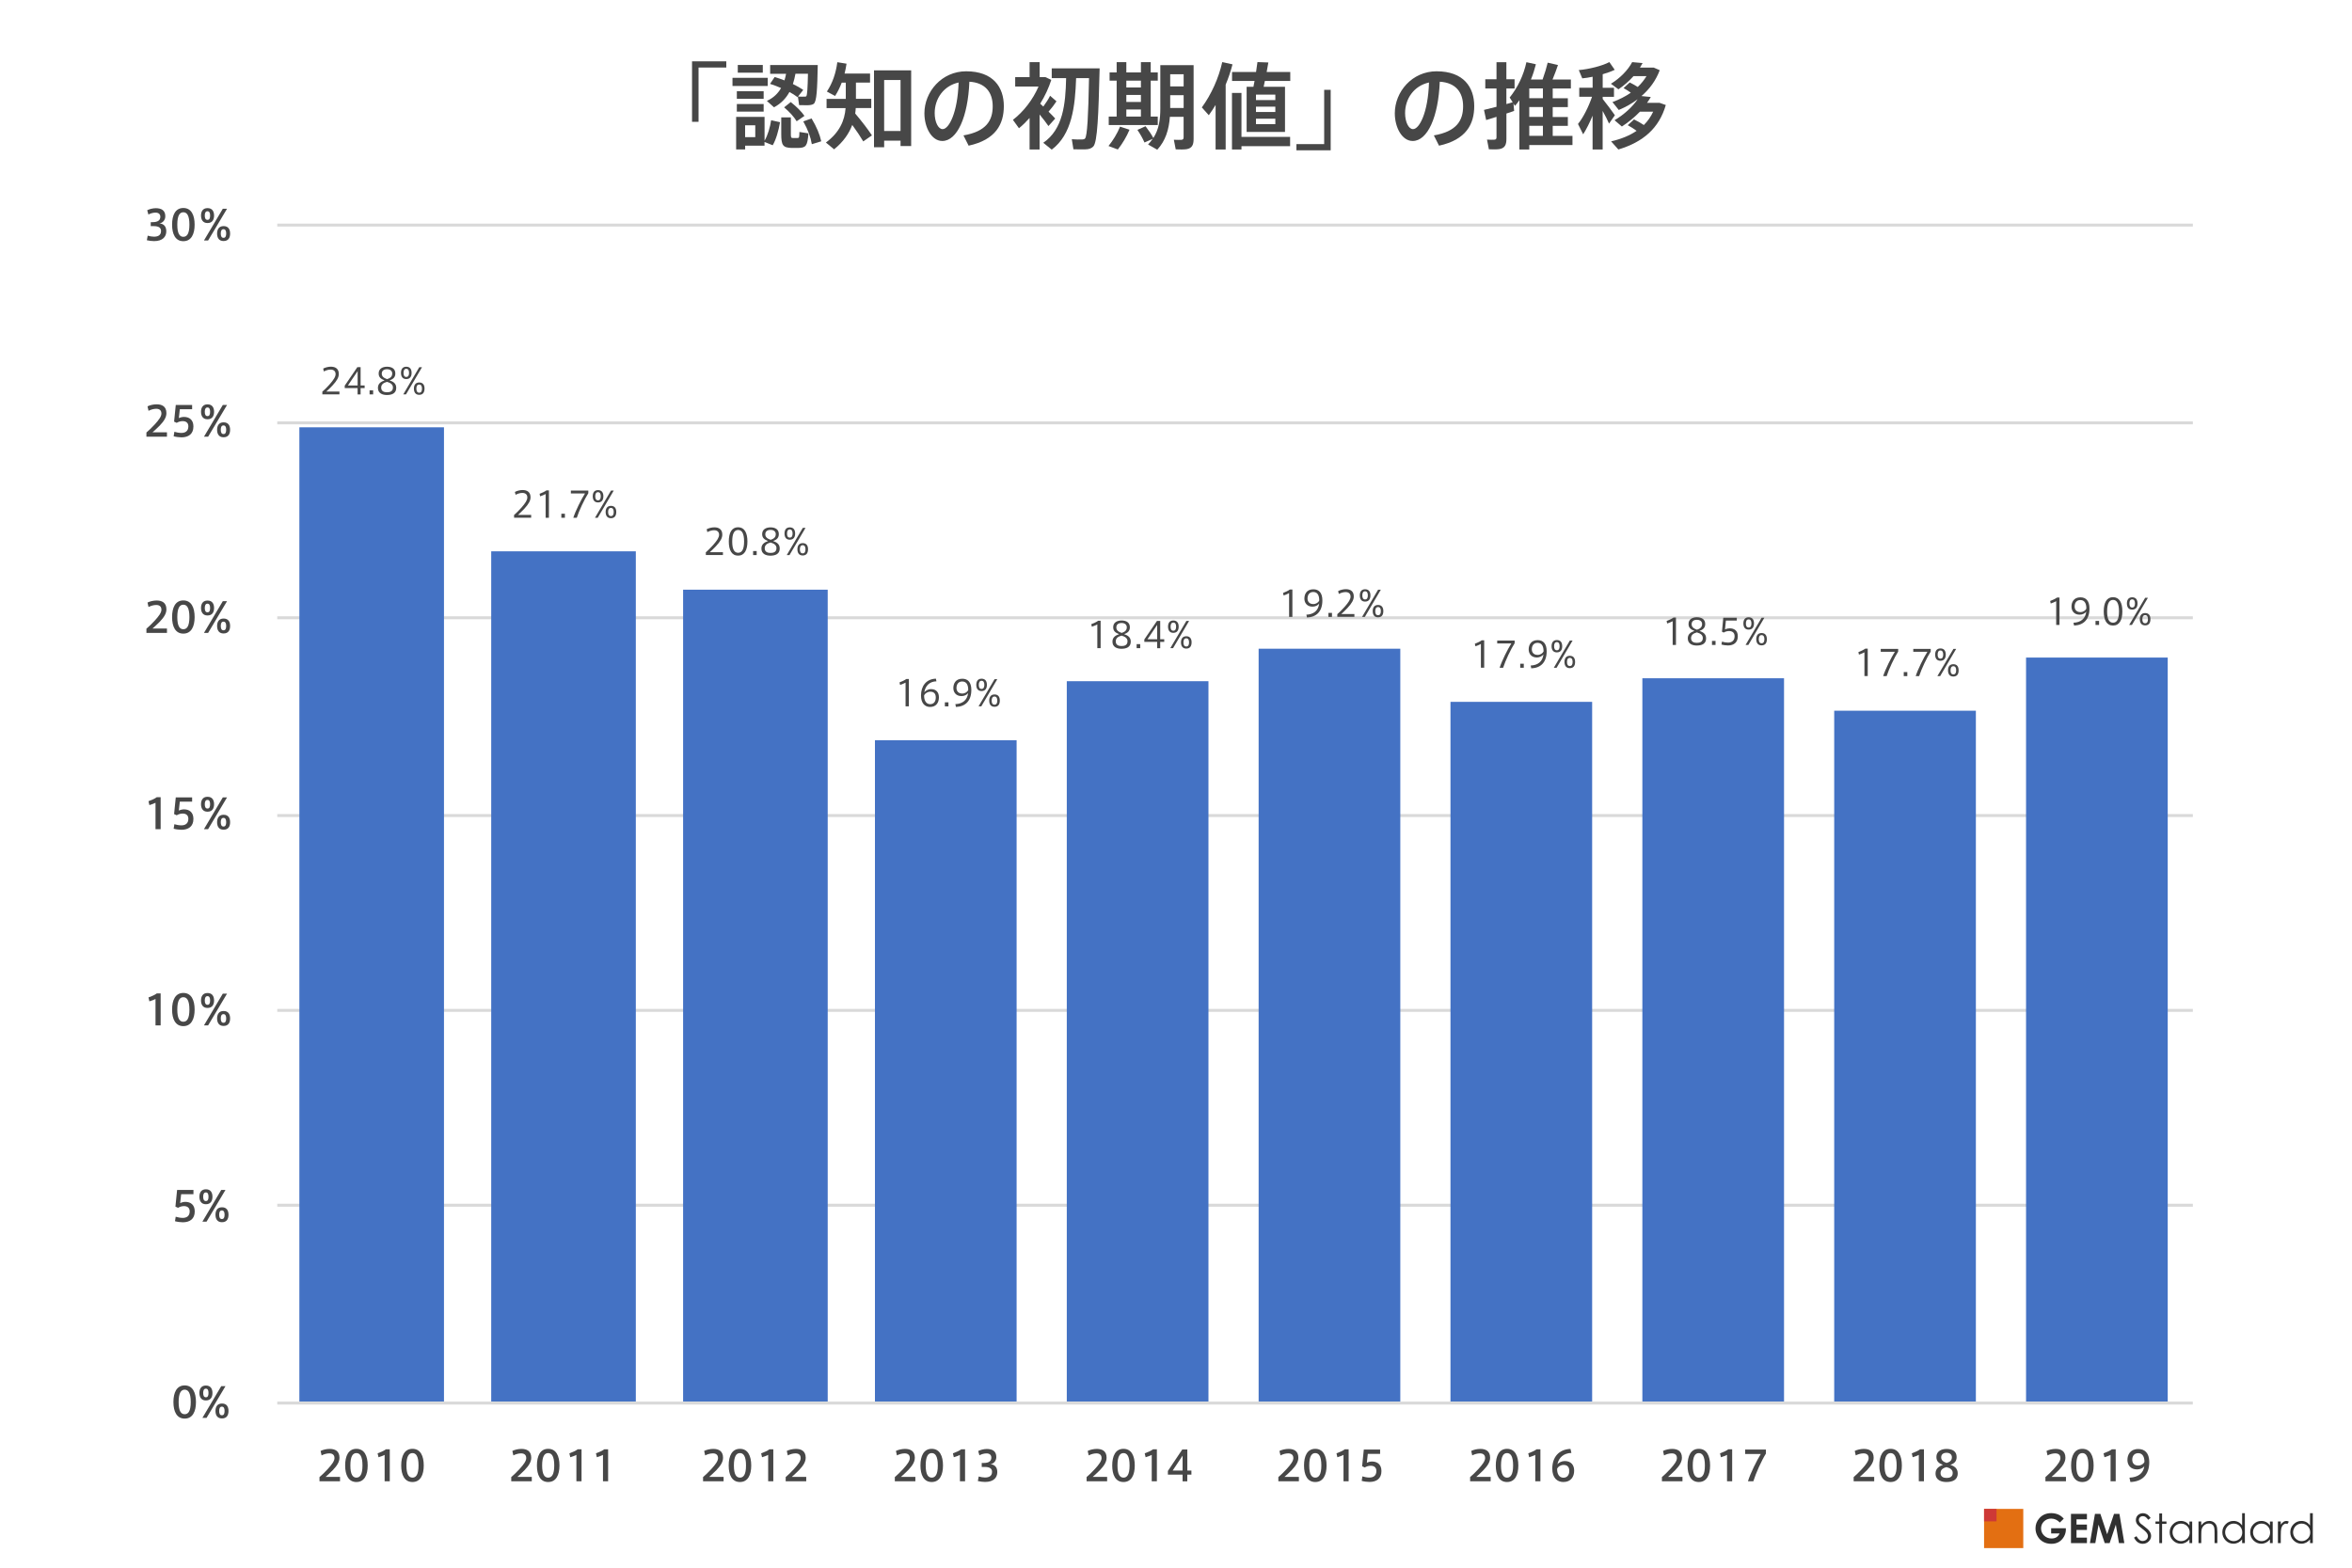 <?xml version="1.0" encoding="utf-8"?>
<!-- Generator: Adobe Illustrator 24.1.1, SVG Export Plug-In . SVG Version: 6.00 Build 0)  -->
<svg version="1.1" id="レイヤー_1" xmlns="http://www.w3.org/2000/svg" xmlns:xlink="http://www.w3.org/1999/xlink" x="0px"
	 y="0px" viewBox="0 0 600 400" style="enable-background:new 0 0 600 400;" xml:space="preserve">
<style type="text/css">
	.st0{fill:#474747;}
	.st1{fill:#303030;}
	.st2{fill:#E36F12;}
	.st3{fill:#CE3936;}
	.st4{clip-path:url(#SVGID_2_);fill:none;stroke:#D9D9D9;stroke-width:0.753;stroke-linejoin:round;stroke-miterlimit:10;}
	.st5{clip-path:url(#SVGID_4_);fill:#4472C4;}
	.st6{clip-path:url(#SVGID_6_);fill:none;stroke:#D9D9D9;stroke-width:0.753;stroke-linejoin:round;stroke-miterlimit:10;}
	.st7{clip-path:url(#SVGID_8_);}
	.st8{clip-path:url(#SVGID_10_);}
	.st9{clip-path:url(#SVGID_12_);}
	.st10{clip-path:url(#SVGID_14_);}
	.st11{clip-path:url(#SVGID_16_);}
	.st12{clip-path:url(#SVGID_18_);}
	.st13{clip-path:url(#SVGID_20_);}
	.st14{clip-path:url(#SVGID_22_);}
	.st15{clip-path:url(#SVGID_24_);}
	.st16{clip-path:url(#SVGID_26_);}
	.st17{clip-path:url(#SVGID_28_);}
	.st18{clip-path:url(#SVGID_30_);}
	.st19{clip-path:url(#SVGID_32_);}
	.st20{clip-path:url(#SVGID_34_);}
	.st21{clip-path:url(#SVGID_36_);}
	.st22{clip-path:url(#SVGID_38_);}
	.st23{clip-path:url(#SVGID_40_);}
	.st24{clip-path:url(#SVGID_42_);}
	.st25{clip-path:url(#SVGID_44_);}
	.st26{clip-path:url(#SVGID_46_);}
	.st27{clip-path:url(#SVGID_48_);}
	.st28{clip-path:url(#SVGID_50_);}
	.st29{clip-path:url(#SVGID_52_);}
	.st30{clip-path:url(#SVGID_54_);}
	.st31{clip-path:url(#SVGID_56_);}
	.st32{clip-path:url(#SVGID_58_);}
	.st33{clip-path:url(#SVGID_60_);}
	.st34{clip-path:url(#SVGID_62_);}
	.st35{clip-path:url(#SVGID_64_);}
	.st36{clip-path:url(#SVGID_66_);}
	.st37{clip-path:url(#SVGID_68_);}
	.st38{clip-path:url(#SVGID_70_);}
	.st39{clip-path:url(#SVGID_72_);}
	.st40{clip-path:url(#SVGID_74_);}
	.st41{clip-path:url(#SVGID_76_);}
	.st42{clip-path:url(#SVGID_78_);}
	.st43{clip-path:url(#SVGID_80_);}
	.st44{clip-path:url(#SVGID_82_);}
	.st45{clip-path:url(#SVGID_84_);}
	.st46{clip-path:url(#SVGID_86_);}
	.st47{clip-path:url(#SVGID_88_);}
	.st48{clip-path:url(#SVGID_90_);}
	.st49{clip-path:url(#SVGID_92_);}
	.st50{clip-path:url(#SVGID_94_);}
	.st51{clip-path:url(#SVGID_96_);}
	.st52{clip-path:url(#SVGID_98_);}
	.st53{clip-path:url(#SVGID_100_);}
	.st54{clip-path:url(#SVGID_102_);}
	.st55{clip-path:url(#SVGID_104_);}
	.st56{clip-path:url(#SVGID_106_);}
	.st57{clip-path:url(#SVGID_108_);}
	.st58{clip-path:url(#SVGID_110_);}
	.st59{clip-path:url(#SVGID_112_);}
	.st60{clip-path:url(#SVGID_114_);}
</style>
<g>
	<path class="st0" d="M185.28,17.23h-7.08v13.85h-1.66V15.65h8.74V17.23z"/>
	<path class="st0" d="M195.84,19.85v2.09h-8.98v-2.09H195.84z M198.99,31.18c-0.34,2.02-1.01,4.44-1.87,5.88l-2.09-0.84v0.94h-4.94
		v0.96h-2.3v-8.3h1.13h1.18h4.94v6.07c0.82-1.37,1.42-3.46,1.68-5.21L198.99,31.18z M194.81,23.28v1.94h-6.84v-1.94H194.81z
		 M194.81,26.54v1.94h-6.84v-1.94H194.81z M194.59,16.58v1.97h-6.38v-1.97H194.59z M192.67,34.99v-3.02h-2.59v3.02H192.67z
		 M197.62,19.65c0.86,0.26,1.7,0.55,2.5,0.86c0.17-0.55,0.31-1.13,0.41-1.68h-4.06v-2.23h9.67h1.03h1.44
		c-0.12,6.14-0.26,9.31-1.03,9.89c-0.34,0.24-0.84,0.34-1.51,0.36c-0.48,0.02-1.61,0-2.21-0.02l-0.31-2.14l-0.1,0.1
		c-0.6-0.46-1.3-0.91-2.06-1.32c-0.86,1.56-2.09,2.93-3.94,3.91l-1.82-1.63c1.73-0.79,2.88-1.97,3.62-3.29
		c-0.86-0.38-1.8-0.74-2.81-1.06L197.62,19.65z M201.75,29.95v4.25c0,0.86,0.07,1.01,0.48,1.01c0.31,0,0.86,0,1.22,0
		c0.41,0,0.46-0.12,0.48-1.54l2.3,0.36c-0.24,3.26-0.65,3.67-2.59,3.72c-0.5,0-1.27,0-1.68,0c-2.23-0.07-2.66-0.65-2.66-3.55v-4.25
		H201.75z M201.72,26.04c1.54,1.22,2.69,2.38,3.5,3.53l-1.99,1.37c-0.72-1.18-1.8-2.35-3.19-3.55L201.72,26.04z M204.91,22.94
		l-1.34,1.7c0.53,0.02,1.37,0.05,1.75,0.02c0.17,0,0.29-0.02,0.36-0.1c0.24-0.24,0.36-2.06,0.43-5.74h-3.19
		c-0.17,0.89-0.36,1.75-0.65,2.62C203.26,21.91,204.15,22.42,204.91,22.94z M207.03,30.22c1.27,2.11,2.09,4.06,2.47,5.83l-2.4,0.74
		c-0.29-1.78-1.01-3.74-2.18-5.81L207.03,30.22z"/>
	<path class="st0" d="M222.43,34.54l-2.21,1.54c-0.77-1.3-1.7-2.69-2.81-4.2c-0.84,2.21-2.28,4.32-4.63,6.22l-2.09-1.73
		c3.48-2.59,4.78-5.59,5.02-8.79h-4.85v-2.35h4.9v-4.15h-1.03c-0.46,1.2-1.01,2.33-1.7,3.41l-2.09-1.13
		c1.46-2.21,2.3-4.73,2.66-7.49l2.35,0.38c-0.12,0.86-0.29,1.7-0.5,2.52h6.5v2.3h-3.6v4.15h3.91v2.35h-3.96
		c-0.02,0.48-0.07,0.94-0.14,1.39C219.94,31.08,221.33,32.88,222.43,34.54z M225.55,35.88v1.68h-2.59V17.95h9.48v19.32h-2.71v-1.39
		H225.55z M229.73,33.43V20.42h-4.18v13.01H229.73z"/>
	<path class="st0" d="M235.82,28.9c0-5.47,4.39-10.71,10.66-10.71c6.91,0,9.6,4.08,9.6,8.88c0,4.61-2.06,8.59-8.98,10.1l-1.32-2.62
		c5.88-1.01,7.46-3.86,7.46-7.44c0-3.58-1.9-6.02-5.95-6.26c-0.36,9-3.12,15.12-6.91,15.12c-2.71,0-4.56-3.43-4.56-7.06V28.9z
		 M238.44,28.85c0,2.3,0.91,4.1,2.02,4.1c1.63,0,3.84-4.22,4.08-11.9C240.7,21.89,238.44,25.2,238.44,28.85z"/>
	<path class="st0" d="M265.22,38.14h-2.57V30.1c-0.86,0.96-1.75,1.85-2.71,2.62l-1.54-2.14c2.69-2.06,5.11-5.18,6.53-8.5h-5.95v-2.4
		h3.67v-3.82h2.57v3.82h0.53h0.74h0.19l1.51,0.7c-0.67,2.09-1.63,4.15-2.83,6.07c0.26,0.24,0.53,0.5,0.79,0.74
		c0.7-0.96,1.37-1.99,1.73-2.76l1.63,1.42c-0.5,0.77-1.22,1.73-2.02,2.64c0.67,0.65,1.25,1.27,1.7,1.75l-1.73,1.92
		c-0.55-0.82-1.37-1.87-2.26-2.95V38.14z M268.3,38.18l-2.16-1.75c5.02-3.43,5.69-9.82,5.83-16.49h-3.67v-2.5h9.55h1.3h1.37
		c-0.29,11.81-0.55,18.87-1.63,19.95c-0.48,0.48-1.08,0.7-2.06,0.72c-0.7,0.02-2.14,0-3-0.02l-0.41-2.57
		c0.77,0.07,2.06,0.1,2.66,0.07c0.31-0.02,0.55-0.07,0.72-0.26c0.55-0.62,0.84-5.78,1.01-15.39h-3.29
		C274.27,27.19,273.46,34.3,268.3,38.18z"/>
	<path class="st0" d="M288.14,33.1c-0.72,1.75-1.87,3.65-2.98,5.04l-2.38-0.89c1.13-1.37,2.23-3.17,2.95-4.94L288.14,33.1z
		 M284.86,29.74v-9.17h-1.8v-2.09h1.8v-2.62h2.47v2.62h3.72v-2.62h2.5v2.62h1.8v2.09h-1.8v9.17h1.8v2.16h-12.51v-2.16H284.86z
		 M291.05,22.32v-1.75h-3.72v1.75H291.05z M291.05,26.02v-1.8h-3.72v1.8H291.05z M291.05,29.74v-1.8h-3.72v1.8H291.05z
		 M292.23,32.21c0.84,1.1,1.49,2.06,1.99,3c1.42-2.18,1.78-4.68,1.78-7.58V16.63h1.18h1.34h3.43h1.15h1.39v18.84
		c0,1.51-0.41,2.35-1.78,2.59c-0.58,0.1-1.85,0.1-2.78,0.05l-0.48-2.45c0.67,0.02,1.61,0.05,1.94,0.02
		c0.43-0.05,0.55-0.26,0.55-0.65v-5.23h-3.5c-0.24,3.24-1.1,6.1-3.22,8.4l-2.35-1.34c0.46-0.48,0.84-0.94,1.18-1.44l-2.09,0.94
		c-0.43-1.01-1.03-2.06-1.8-3.22L292.23,32.21z M301.95,22.05v-3.1h-3.43v3.1H301.95z M301.95,27.55v-3.26h-3.43v3.26H301.95z"/>
	<path class="st0" d="M312.67,38.14h-2.57V26.78c-0.55,0.91-1.13,1.78-1.73,2.62l-1.78-1.99c2.45-3.36,4.3-7.51,5.21-11.57
		l2.62,0.58c-0.46,1.73-1.03,3.48-1.75,5.18V38.14z M329.11,34.92v2.38h-12.41v0.84h-2.42V23.71h2.42v11.21H329.11z M319.75,22.15
		c0.1-0.46,0.19-0.96,0.29-1.49h-5.74v-2.3h6.12c0.14-0.89,0.26-1.78,0.36-2.52l2.78,0.1c-0.12,0.74-0.26,1.58-0.43,2.42h6.02v2.3
		h-6.48c-0.1,0.53-0.22,1.03-0.31,1.49h5.45v11.52h-9.79V22.15H319.75z M320.4,25.54h4.94v-1.39h-4.94V25.54z M320.4,28.58h4.94
		v-1.37h-4.94V28.58z M320.4,31.68h4.94v-1.39h-4.94V31.68z"/>
	<path class="st0" d="M330.72,36.77h7.08V22.92h1.66v15.43h-8.74V36.77z"/>
	<path class="st0" d="M355.82,28.9c0-5.47,4.39-10.71,10.66-10.71c6.91,0,9.6,4.08,9.6,8.88c0,4.61-2.06,8.59-8.98,10.1l-1.32-2.62
		c5.88-1.01,7.46-3.86,7.46-7.44c0-3.58-1.9-6.02-5.95-6.26c-0.36,9-3.12,15.12-6.91,15.12c-2.71,0-4.56-3.43-4.56-7.06V28.9z
		 M358.44,28.85c0,2.3,0.91,4.1,2.02,4.1c1.63,0,3.84-4.22,4.08-11.9C360.7,21.89,358.44,25.2,358.44,28.85z"/>
	<path class="st0" d="M384.29,28.97v6.48c0,1.51-0.41,2.35-1.78,2.59c-0.58,0.1-1.78,0.1-2.69,0.05l-0.48-2.47
		c0.65,0.05,1.54,0.05,1.87,0.02c0.43-0.02,0.55-0.24,0.55-0.62v-5.21c-0.98,0.31-1.92,0.6-2.64,0.82l-0.55-2.59
		c0.82-0.19,1.97-0.48,3.19-0.79v-4.68h-2.86v-2.35h2.86v-4.34h2.52v4.34h2.09v2.35h-2.09v3.98c0.58-0.14,1.13-0.31,1.61-0.46
		l-0.77-1.2c2.09-2.62,3.55-5.71,4.27-9.02l2.42,0.53c-0.34,1.32-0.74,2.62-1.27,3.89h2.98c0.55-1.54,1.03-3.14,1.3-4.3l2.62,0.6
		c-0.36,1.08-0.84,2.4-1.39,3.7h4.68v2.28h-4.63v2.5h3.86v2.26h-3.86v2.52h3.86v2.26h-3.86v2.57h5.04v2.33h-11.02v1.13h-2.52V25.58
		c-0.36,0.5-0.72,0.98-1.13,1.44l-0.38-0.62l0.17,1.9C385.66,28.51,385.01,28.73,384.29,28.97z M390.12,25.06h3.48v-2.5h-3.48V25.06
		z M390.12,29.83h3.48v-2.52h-3.48V29.83z M393.6,34.66v-2.57h-3.48v2.57H393.6z"/>
	<path class="st0" d="M411.96,29.4l-1.49,2.14c-0.38-0.89-0.98-2.06-1.63-3.24v9.84h-2.57v-8.62c-0.74,1.78-1.58,3.46-2.4,4.75
		l-1.32-2.64c1.32-1.61,2.71-4.39,3.58-6.94h-3.26v-2.3h3.41v-2.81c-0.91,0.19-1.82,0.34-2.64,0.41l-0.89-2.11
		c2.62-0.22,6.02-1.08,7.8-2.04l1.37,1.97c-0.82,0.41-1.9,0.79-3.07,1.13v3.46h2.88v2.3h-2.88v0.55
		C409.99,26.71,411.24,28.34,411.96,29.4z M416.83,30.46c0.98,0.48,1.8,0.96,2.52,1.44c0.98-0.98,1.78-2.11,2.38-3.41h-3.38
		c-1.34,1.39-2.9,2.69-4.61,3.79l-1.87-1.61c2.42-1.42,4.58-3.41,5.9-5.35c-1.44,1.08-3.05,1.99-4.82,2.74l-1.61-2.02
		c1.7-0.62,3.29-1.42,4.68-2.38c-0.53-0.41-1.15-0.79-1.85-1.18l1.58-1.44c0.77,0.38,1.44,0.77,2.04,1.15
		c0.89-0.84,1.63-1.78,2.23-2.76h-3.31c-1.1,1.22-2.4,2.38-3.84,3.36l-1.92-1.42c2.4-1.46,4.39-3.55,5.42-5.52l2.66,0.24
		c-0.22,0.38-0.43,0.77-0.67,1.15h2.62h0.5h0.38l1.54,0.67c-0.96,2.59-2.57,4.8-4.66,6.6c2.26,0.22,2.3,0.24,2.38,0.24
		c-0.29,0.5-0.6,1.01-0.96,1.49h2.3h0.5h0.41l1.58,0.55c-1.71,5.93-5.79,9.46-12.1,11.35L411,36.07c2.57-0.6,4.75-1.49,6.5-2.69
		c-0.62-0.48-1.39-0.96-2.26-1.44C416.79,30.55,416.81,30.5,416.83,30.46z"/>
</g>
<g>
	<path class="st1" d="M526.47,387.49l-1,0.99c-0.63-0.67-1.37-1.01-2.21-1.01c-0.73,0-1.35,0.25-1.84,0.73
		c-0.5,0.49-0.74,1.08-0.74,1.77c0,0.72,0.26,1.33,0.77,1.83c0.52,0.5,1.15,0.75,1.9,0.75c0.49,0,0.91-0.11,1.24-0.31
		c0.34-0.2,0.61-0.53,0.82-0.97h-2.16v-1.33H527l0.01,0.31c0,0.65-0.17,1.27-0.51,1.86c-0.34,0.58-0.78,1.03-1.31,1.34
		c-0.54,0.31-1.17,0.46-1.89,0.46c-0.77,0-1.47-0.17-2.07-0.5c-0.61-0.34-1.09-0.81-1.44-1.44c-0.35-0.62-0.53-1.29-0.53-2.01
		c0-0.99,0.33-1.84,0.98-2.58c0.77-0.87,1.78-1.3,3.02-1.3c0.65,0,1.26,0.12,1.82,0.36C525.55,386.64,526.02,386.99,526.47,387.49"
		/>
	<polygon class="st1" points="528.31,386.27 532.38,386.27 532.38,387.66 529.72,387.66 529.72,389 532.38,389 532.38,390.37 
		529.72,390.37 529.72,392.33 532.38,392.33 532.38,393.73 528.31,393.73 	"/>
	<polygon class="st1" points="534.43,386.27 535.81,386.27 537.54,391.47 539.29,386.27 540.67,386.27 541.92,393.73 540.55,393.73 
		539.75,389.02 538.17,393.73 536.92,393.73 535.34,389.02 534.52,393.73 533.14,393.73 	"/>
	<path class="st1" d="M544.39,392.34l0.63-0.38c0.45,0.82,0.96,1.23,1.55,1.23c0.25,0,0.49-0.06,0.71-0.17
		c0.22-0.12,0.39-0.27,0.5-0.47c0.11-0.2,0.17-0.41,0.17-0.62c0-0.25-0.09-0.5-0.26-0.74c-0.23-0.33-0.66-0.73-1.28-1.19
		c-0.62-0.47-1.01-0.81-1.16-1.02c-0.26-0.35-0.39-0.73-0.39-1.14c0-0.32,0.08-0.62,0.23-0.89c0.15-0.27,0.37-0.48,0.66-0.63
		c0.28-0.15,0.58-0.23,0.92-0.23c0.35,0,0.68,0.09,0.99,0.26c0.3,0.17,0.63,0.49,0.97,0.96l-0.61,0.46
		c-0.28-0.37-0.52-0.62-0.72-0.74c-0.19-0.12-0.41-0.18-0.64-0.18c-0.3,0-0.55,0.09-0.74,0.27c-0.19,0.18-0.29,0.41-0.29,0.67
		c0,0.16,0.03,0.32,0.1,0.47c0.06,0.15,0.19,0.32,0.37,0.5c0.1,0.09,0.42,0.34,0.96,0.74c0.64,0.48,1.09,0.9,1.33,1.27
		c0.24,0.37,0.36,0.75,0.36,1.12c0,0.54-0.21,1.01-0.62,1.41c-0.41,0.4-0.91,0.6-1.5,0.6c-0.45,0-0.86-0.12-1.23-0.36
		C545.04,393.31,544.7,392.91,544.39,392.34"/>
	<polygon class="st1" points="550.84,386.16 551.55,386.16 551.55,388.21 552.67,388.21 552.67,388.82 551.55,388.82 551.55,393.73 
		550.84,393.73 550.84,388.82 549.87,388.82 549.87,388.21 550.84,388.21 	"/>
	<path class="st1" d="M559.23,388.21v5.52h-0.7v-0.95c-0.29,0.36-0.63,0.63-1,0.82c-0.37,0.18-0.77,0.28-1.21,0.28
		c-0.78,0-1.45-0.29-2-0.85c-0.55-0.57-0.83-1.26-0.83-2.07c0-0.8,0.28-1.48,0.84-2.04c0.56-0.57,1.23-0.85,2.01-0.85
		c0.45,0,0.86,0.1,1.23,0.29c0.37,0.19,0.69,0.48,0.96,0.87v-1.01H559.23z M556.4,388.75c-0.39,0-0.76,0.1-1.09,0.29
		c-0.34,0.2-0.6,0.47-0.8,0.82c-0.19,0.35-0.29,0.72-0.29,1.11c0,0.39,0.1,0.76,0.3,1.12c0.2,0.36,0.47,0.63,0.8,0.83
		c0.33,0.2,0.7,0.3,1.08,0.3c0.39,0,0.76-0.1,1.11-0.3c0.34-0.2,0.61-0.46,0.8-0.79c0.19-0.33,0.28-0.71,0.28-1.13
		c0-0.64-0.21-1.17-0.63-1.6C557.53,388.97,557.01,388.75,556.4,388.75"/>
	<path class="st1" d="M560.83,388.21h0.71v0.99c0.29-0.38,0.6-0.66,0.95-0.85c0.34-0.19,0.72-0.28,1.12-0.28
		c0.41,0,0.78,0.11,1.1,0.31c0.32,0.21,0.55,0.49,0.71,0.85c0.15,0.36,0.23,0.91,0.23,1.66v2.84h-0.71v-2.63
		c0-0.64-0.03-1.06-0.08-1.27c-0.08-0.36-0.24-0.64-0.48-0.83c-0.23-0.18-0.54-0.27-0.91-0.27c-0.43,0-0.81,0.14-1.15,0.42
		c-0.34,0.28-0.56,0.64-0.67,1.05c-0.07,0.27-0.1,0.77-0.1,1.5v2.02h-0.71V388.21z"/>
	<path class="st1" d="M572.67,386.08v7.65h-0.7v-0.95c-0.3,0.36-0.63,0.63-1,0.82c-0.37,0.18-0.78,0.28-1.22,0.28
		c-0.78,0-1.45-0.29-2-0.85c-0.55-0.57-0.83-1.26-0.83-2.07c0-0.8,0.28-1.48,0.84-2.04c0.56-0.57,1.23-0.85,2.01-0.85
		c0.45,0,0.86,0.1,1.23,0.29c0.37,0.19,0.69,0.48,0.97,0.87v-3.14H572.67z M569.83,388.75c-0.39,0-0.76,0.1-1.09,0.29
		c-0.34,0.2-0.6,0.47-0.8,0.82c-0.2,0.35-0.3,0.72-0.3,1.11c0,0.39,0.1,0.76,0.3,1.12s0.47,0.63,0.8,0.83c0.34,0.2,0.7,0.3,1.08,0.3
		c0.39,0,0.76-0.1,1.1-0.3c0.35-0.2,0.62-0.46,0.8-0.79c0.19-0.33,0.28-0.71,0.28-1.13c0-0.64-0.21-1.17-0.63-1.6
		C570.97,388.97,570.45,388.75,569.83,388.75"/>
	<path class="st1" d="M579.77,388.21v5.52h-0.7v-0.95c-0.3,0.36-0.63,0.63-1,0.82c-0.37,0.18-0.78,0.28-1.21,0.28
		c-0.78,0-1.45-0.29-2-0.85c-0.55-0.57-0.83-1.26-0.83-2.07c0-0.8,0.28-1.48,0.83-2.04c0.56-0.57,1.23-0.85,2.01-0.85
		c0.46,0,0.86,0.1,1.23,0.29c0.37,0.19,0.69,0.48,0.97,0.87v-1.01H579.77z M576.94,388.75c-0.39,0-0.76,0.1-1.09,0.29
		c-0.33,0.2-0.6,0.47-0.8,0.82c-0.2,0.35-0.3,0.72-0.3,1.11c0,0.39,0.1,0.76,0.3,1.12c0.2,0.36,0.47,0.63,0.8,0.83
		c0.34,0.2,0.7,0.3,1.08,0.3c0.39,0,0.76-0.1,1.1-0.3c0.35-0.2,0.62-0.46,0.8-0.79c0.19-0.33,0.28-0.71,0.28-1.13
		c0-0.64-0.21-1.17-0.63-1.6C578.07,388.97,577.55,388.75,576.94,388.75"/>
	<path class="st1" d="M581.1,388.21h0.73v0.81c0.22-0.32,0.44-0.56,0.68-0.72c0.24-0.16,0.49-0.23,0.75-0.23
		c0.2,0,0.4,0.06,0.63,0.19l-0.37,0.6c-0.15-0.06-0.28-0.1-0.38-0.1c-0.24,0-0.46,0.1-0.68,0.29c-0.22,0.19-0.39,0.5-0.5,0.9
		c-0.09,0.32-0.13,0.95-0.13,1.91v1.87h-0.73V388.21z"/>
	<path class="st1" d="M590,386.08v7.65h-0.7v-0.95c-0.3,0.36-0.63,0.63-1,0.82c-0.37,0.18-0.77,0.28-1.21,0.28
		c-0.78,0-1.45-0.29-2-0.85c-0.55-0.57-0.83-1.26-0.83-2.07c0-0.8,0.28-1.48,0.83-2.04c0.56-0.57,1.23-0.85,2.01-0.85
		c0.45,0,0.86,0.1,1.23,0.29c0.37,0.19,0.69,0.48,0.96,0.87v-3.14H590z M587.16,388.75c-0.4,0-0.76,0.1-1.1,0.29
		c-0.33,0.2-0.6,0.47-0.8,0.82c-0.19,0.35-0.29,0.72-0.29,1.11c0,0.39,0.1,0.76,0.3,1.12c0.2,0.36,0.47,0.63,0.8,0.83
		c0.33,0.2,0.69,0.3,1.08,0.3c0.39,0,0.76-0.1,1.11-0.3c0.34-0.2,0.61-0.46,0.8-0.79c0.19-0.33,0.28-0.71,0.28-1.13
		c0-0.64-0.21-1.17-0.63-1.6C588.29,388.97,587.78,388.75,587.16,388.75"/>
	<rect x="506.14" y="385" class="st2" width="10" height="10"/>
	<rect x="506.14" y="385" class="st3" width="3.18" height="3.18"/>
</g>
<g>
	<g>
		<defs>
			<polygon id="SVGID_1_" points="29.69,386.24 570.31,386.24 570.31,45 29.69,45 29.69,386.24 			"/>
		</defs>
		<clipPath id="SVGID_2_">
			<use xlink:href="#SVGID_1_"  style="overflow:visible;"/>
		</clipPath>
		<path class="st4" d="M70.73,307.52h488.67 M70.73,257.8h488.67 M70.73,208.09h488.67 M70.73,157.62h488.67 M70.73,107.9h488.67
			 M70.73,57.43h488.67"/>
	</g>
	<g>
		<defs>
			<polygon id="SVGID_3_" points="70.35,358.36 559.77,358.36 559.77,57.05 70.35,57.05 70.35,358.36 			"/>
		</defs>
		<clipPath id="SVGID_4_">
			<use xlink:href="#SVGID_3_"  style="overflow:visible;"/>
		</clipPath>
		<path class="st5" d="M76.37,109.03h36.89v248.58H76.37V109.03L76.37,109.03z M125.31,140.67h36.89v216.94h-36.89V140.67
			L125.31,140.67z M174.26,150.46h36.89v207.15h-36.89V150.46L174.26,150.46z M223.2,188.88h36.14v168.73H223.2V188.88L223.2,188.88
			z M272.14,173.81h36.14v183.8h-36.14V173.81L272.14,173.81z M321.08,165.52h36.14v192.09h-36.14V165.52L321.08,165.52z
			 M370.02,179.08h36.14v178.53h-36.14V179.08L370.02,179.08z M418.97,173.06h36.14v184.55h-36.14V173.06L418.97,173.06z
			 M467.91,181.34h36.14v176.27h-36.14V181.34L467.91,181.34z M516.85,167.78h36.14v189.83h-36.14V167.78L516.85,167.78z"/>
	</g>
	<g>
		<defs>
			<polygon id="SVGID_5_" points="29.69,386.24 570.31,386.24 570.31,45 29.69,45 29.69,386.24 			"/>
		</defs>
		<clipPath id="SVGID_6_">
			<use xlink:href="#SVGID_5_"  style="overflow:visible;"/>
		</clipPath>
		<line class="st6" x1="70.73" y1="357.99" x2="559.39" y2="357.99"/>
	</g>
	<g>
		<defs>
			<polygon id="SVGID_7_" points="29.69,386.24 570.31,386.24 570.31,45 29.69,45 29.69,386.24 			"/>
		</defs>
		<clipPath id="SVGID_8_">
			<use xlink:href="#SVGID_7_"  style="overflow:visible;"/>
		</clipPath>
		<g class="st7">
			<defs>
				<rect id="SVGID_9_" x="29.69" y="45" width="540.62" height="341.24"/>
			</defs>
			<clipPath id="SVGID_10_">
				<use xlink:href="#SVGID_9_"  style="overflow:visible;"/>
			</clipPath>
			<g class="st8">
				<path class="st0" d="M85.61,95.45c0-0.7-0.45-1.15-1.26-1.15c-0.57,0-1.2,0.19-1.73,0.48l-0.18-0.73
					c0.55-0.3,1.32-0.49,1.97-0.49c1.12,0,2.02,0.5,2.02,1.85c0,0.84-0.42,1.66-1.58,2.92c-0.66,0.71-1.19,1.19-1.61,1.57h3.35v0.73
					h-4.36v-0.7c0.51-0.45,1.05-0.96,1.8-1.79C85.15,96.88,85.61,96.12,85.61,95.45L85.61,95.45z"/>
				<path class="st0" d="M91.99,98.35h1.03v0.68h-1.03v1.61h-0.77v-1.61h-3.28V98.4l3.22-4.72h0.83V98.35z M91.23,98.35V94.7
					l-2.48,3.65H91.23z"/>
				<path class="st0" d="M95.19,100.63h-0.91V99.6h0.91V100.63z"/>
				<path class="st0" d="M100.85,95.29c0,0.95-0.53,1.45-1.47,1.76c0.94,0.33,1.7,0.77,1.7,1.92c0,1.41-1.13,1.82-2.38,1.82
					c-1.07,0-2.29-0.4-2.29-1.82c0-1.08,0.74-1.58,1.7-1.91c-0.98-0.39-1.51-0.81-1.51-1.78c0-1.22,1.02-1.71,2.13-1.71
					C100,93.57,100.85,94.12,100.85,95.29L100.85,95.29z M100.24,98.88c0-0.8-0.6-1.18-1.51-1.45c-0.92,0.24-1.49,0.67-1.49,1.47
					c0,0.96,0.77,1.19,1.48,1.19C99.45,100.09,100.24,99.88,100.24,98.88L100.24,98.88z M100.06,95.31c0-0.59-0.4-1.1-1.33-1.1
					c-0.85,0-1.34,0.41-1.34,1.14c0,0.7,0.51,1.09,1.35,1.39C99.37,96.54,100.06,96.22,100.06,95.31L100.06,95.31z"/>
				<path class="st0" d="M103.63,96.72c-0.98,0-1.34-0.72-1.34-1.58c0-0.85,0.35-1.57,1.35-1.57c1.01,0,1.36,0.72,1.36,1.57
					C105,96,104.65,96.72,103.63,96.72L103.63,96.72z M103.57,100.63h-0.7l4.09-6.94h0.7L103.57,100.63z M103.64,96.18
					c0.51,0,0.71-0.41,0.71-1.04c0-0.62-0.2-1.04-0.71-1.04c-0.5,0-0.7,0.42-0.7,1.04C102.93,95.77,103.13,96.18,103.64,96.18
					L103.64,96.18z M106.94,100.74c-0.99,0-1.35-0.72-1.35-1.59c0-0.84,0.36-1.56,1.36-1.56c1.01,0,1.35,0.72,1.35,1.56
					C108.29,100.02,107.96,100.74,106.94,100.74L106.94,100.74z M106.95,100.2c0.51,0,0.7-0.41,0.7-1.05c0-0.61-0.2-1.03-0.71-1.03
					s-0.72,0.42-0.72,1.03C106.22,99.79,106.42,100.2,106.95,100.2L106.95,100.2z"/>
			</g>
		</g>
	</g>
	<g>
		<defs>
			<polygon id="SVGID_11_" points="29.69,386.24 570.31,386.24 570.31,45 29.69,45 29.69,386.24 			"/>
		</defs>
		<clipPath id="SVGID_12_">
			<use xlink:href="#SVGID_11_"  style="overflow:visible;"/>
		</clipPath>
		<g class="st9">
			<defs>
				<rect id="SVGID_13_" x="29.69" y="45" width="540.62" height="341.24"/>
			</defs>
			<clipPath id="SVGID_14_">
				<use xlink:href="#SVGID_13_"  style="overflow:visible;"/>
			</clipPath>
			<g class="st10">
				<path class="st0" d="M134.52,126.92c0-0.7-0.45-1.15-1.26-1.15c-0.57,0-1.2,0.19-1.73,0.48l-0.18-0.73
					c0.55-0.3,1.32-0.49,1.97-0.49c1.12,0,2.02,0.5,2.02,1.85c0,0.84-0.42,1.66-1.58,2.92c-0.66,0.71-1.19,1.19-1.61,1.57h3.35v0.73
					h-4.36v-0.7c0.51-0.45,1.05-0.96,1.8-1.79C134.07,128.35,134.52,127.59,134.52,126.92L134.52,126.92z"/>
				<path class="st0" d="M137.79,126.64l-0.14-0.65c0.58-0.21,1.38-0.58,1.74-0.87h0.64v6.99h-0.84v-6.06
					C138.88,126.22,138.31,126.47,137.79,126.64z"/>
				<path class="st0" d="M144.11,132.11h-0.91v-1.03h0.91V132.11z"/>
				<path class="st0" d="M145.63,125.91v-0.74h4.45v0.68c-0.98,1.51-2.36,4.44-2.94,6.26h-0.89c0.55-1.73,2.03-4.72,2.98-6.2H145.63
					z"/>
				<path class="st0" d="M152.55,128.2c-0.98,0-1.34-0.72-1.34-1.58c0-0.85,0.35-1.57,1.35-1.57c1.01,0,1.36,0.72,1.36,1.57
					C153.92,127.48,153.57,128.2,152.55,128.2L152.55,128.2z M152.48,132.11h-0.7l4.09-6.94h0.7L152.48,132.11z M152.55,127.66
					c0.51,0,0.71-0.41,0.71-1.04c0-0.62-0.2-1.04-0.71-1.04c-0.5,0-0.7,0.42-0.7,1.04C151.84,127.25,152.05,127.66,152.55,127.66
					L152.55,127.66z M155.85,132.22c-0.99,0-1.35-0.72-1.35-1.59c0-0.84,0.36-1.56,1.36-1.56c1.01,0,1.35,0.72,1.35,1.56
					C157.21,131.5,156.87,132.22,155.85,132.22L155.85,132.22z M155.86,131.68c0.51,0,0.7-0.41,0.7-1.05c0-0.61-0.2-1.03-0.71-1.03
					s-0.72,0.42-0.72,1.03C155.13,131.27,155.34,131.68,155.86,131.68L155.86,131.68z"/>
			</g>
		</g>
	</g>
	<g>
		<defs>
			<polygon id="SVGID_15_" points="29.69,386.24 570.31,386.24 570.31,45 29.69,45 29.69,386.24 			"/>
		</defs>
		<clipPath id="SVGID_16_">
			<use xlink:href="#SVGID_15_"  style="overflow:visible;"/>
		</clipPath>
		<g class="st11">
			<defs>
				<rect id="SVGID_17_" x="29.69" y="45" width="540.62" height="341.24"/>
			</defs>
			<clipPath id="SVGID_18_">
				<use xlink:href="#SVGID_17_"  style="overflow:visible;"/>
			</clipPath>
			<g class="st12">
				<path class="st0" d="M183.44,136.44c0-0.7-0.45-1.15-1.26-1.15c-0.57,0-1.2,0.19-1.73,0.48l-0.18-0.73
					c0.55-0.3,1.32-0.49,1.97-0.49c1.12,0,2.02,0.5,2.02,1.85c0,0.84-0.42,1.66-1.58,2.92c-0.66,0.71-1.19,1.19-1.61,1.57h3.35v0.73
					h-4.36v-0.7c0.51-0.45,1.05-0.96,1.8-1.79C182.99,137.87,183.44,137.11,183.44,136.44L183.44,136.44z"/>
				<path class="st0" d="M190.67,138.17c0,2.19-0.76,3.6-2.38,3.6c-1.63,0-2.37-1.41-2.37-3.61c0-2.22,0.74-3.63,2.37-3.63
					C189.91,134.53,190.67,135.94,190.67,138.17L190.67,138.17z M186.79,138.17c0,2.07,0.57,2.87,1.51,2.87
					c0.93,0,1.52-0.8,1.52-2.88c0-2.1-0.59-2.93-1.52-2.93C187.35,135.24,186.79,136.06,186.79,138.17L186.79,138.17z"/>
				<path class="st0" d="M193.03,141.63h-0.91v-1.03h0.91V141.63z"/>
				<path class="st0" d="M198.68,136.28c0,0.95-0.53,1.45-1.47,1.76c0.94,0.33,1.7,0.77,1.7,1.92c0,1.41-1.13,1.82-2.38,1.82
					c-1.07,0-2.29-0.4-2.29-1.82c0-1.08,0.74-1.58,1.7-1.91c-0.98-0.39-1.51-0.81-1.51-1.78c0-1.22,1.02-1.71,2.13-1.71
					C197.83,134.56,198.68,135.11,198.68,136.28L198.68,136.28z M198.08,139.87c0-0.8-0.6-1.18-1.51-1.45
					c-0.92,0.24-1.49,0.67-1.49,1.47c0,0.96,0.77,1.19,1.48,1.19C197.28,141.08,198.08,140.88,198.08,139.87L198.08,139.87z
					 M197.9,136.3c0-0.59-0.4-1.1-1.33-1.1c-0.85,0-1.34,0.41-1.34,1.14c0,0.7,0.51,1.09,1.35,1.39
					C197.2,137.53,197.9,137.22,197.9,136.3L197.9,136.3z"/>
				<path class="st0" d="M201.47,137.71c-0.98,0-1.34-0.72-1.34-1.58c0-0.85,0.35-1.57,1.35-1.57c1.01,0,1.36,0.72,1.36,1.57
					C202.84,136.99,202.49,137.71,201.47,137.71L201.47,137.71z M201.4,141.63h-0.7l4.09-6.94h0.7L201.4,141.63z M201.48,137.17
					c0.51,0,0.71-0.41,0.71-1.04c0-0.62-0.2-1.04-0.71-1.04c-0.5,0-0.7,0.42-0.7,1.04C200.76,136.77,200.97,137.17,201.48,137.17
					L201.48,137.17z M204.77,141.73c-0.99,0-1.35-0.72-1.35-1.59c0-0.84,0.36-1.56,1.36-1.56c1.01,0,1.35,0.72,1.35,1.56
					C206.13,141.01,205.79,141.73,204.77,141.73L204.77,141.73z M204.78,141.19c0.51,0,0.7-0.41,0.7-1.05c0-0.61-0.2-1.03-0.71-1.03
					s-0.72,0.42-0.72,1.03C204.05,140.79,204.26,141.19,204.78,141.19L204.78,141.19z"/>
			</g>
		</g>
	</g>
	<g>
		<defs>
			<polygon id="SVGID_19_" points="29.69,386.24 570.31,386.24 570.31,45 29.69,45 29.69,386.24 			"/>
		</defs>
		<clipPath id="SVGID_20_">
			<use xlink:href="#SVGID_19_"  style="overflow:visible;"/>
		</clipPath>
		<g class="st13">
			<defs>
				<rect id="SVGID_21_" x="29.69" y="45" width="540.62" height="341.24"/>
			</defs>
			<clipPath id="SVGID_22_">
				<use xlink:href="#SVGID_21_"  style="overflow:visible;"/>
			</clipPath>
			<g class="st14">
				<path class="st0" d="M229.61,174.76l-0.14-0.65c0.58-0.21,1.38-0.58,1.74-0.87h0.64v6.99h-0.84v-6.06
					C230.7,174.34,230.12,174.6,229.61,174.76z"/>
				<path class="st0" d="M237.51,175.83c1.3,0,2.01,0.81,2.01,2.08c0,1.35-0.69,2.47-2.25,2.47c-1.39,0-2.32-1.01-2.32-2.91
					c0-2.36,1.26-4.22,3.8-4.31l0.14,0.68c-1.73,0.04-2.82,1.11-3.1,2.8C236.08,176.25,236.76,175.83,237.51,175.83L237.51,175.83z
					 M237.29,179.67c0.88,0,1.43-0.61,1.43-1.72c0-0.85-0.39-1.46-1.38-1.46c-0.72,0-1.36,0.44-1.59,0.91
					C235.7,178.59,236.18,179.67,237.29,179.67z"/>
				<path class="st0" d="M241.95,180.23h-0.91v-1.03h0.91V180.23z"/>
				<path class="st0" d="M245.29,177.61c-1.47,0-2.09-1.03-2.09-2.05c0-1.09,0.53-2.38,2.29-2.38c1.39,0,2.3,0.89,2.3,2.83
					c0,2.85-1.53,4.28-3.93,4.37l-0.15-0.72c1.8-0.07,3.04-0.98,3.26-2.83C246.65,177.28,246,177.61,245.29,177.61L245.29,177.61z
					 M245.47,173.88c-0.99,0-1.47,0.73-1.47,1.66c0,0.72,0.42,1.42,1.47,1.42c0.7,0,1.31-0.42,1.52-0.88
					C247.01,175.13,246.77,173.88,245.47,173.88L245.47,173.88z"/>
				<path class="st0" d="M250.39,176.32c-0.98,0-1.34-0.72-1.34-1.58c0-0.85,0.35-1.57,1.35-1.57c1.01,0,1.36,0.72,1.36,1.57
					C251.76,175.6,251.41,176.32,250.39,176.32L250.39,176.32z M250.33,180.23h-0.7l4.09-6.94h0.7L250.33,180.23z M250.4,175.78
					c0.51,0,0.71-0.41,0.71-1.04c0-0.62-0.2-1.04-0.71-1.04c-0.5,0-0.7,0.42-0.7,1.04C249.69,175.37,249.89,175.78,250.4,175.78
					L250.4,175.78z M253.7,180.34c-0.99,0-1.35-0.72-1.35-1.59c0-0.84,0.36-1.56,1.36-1.56c1.01,0,1.35,0.72,1.35,1.56
					C255.05,179.62,254.72,180.34,253.7,180.34L253.7,180.34z M253.71,179.8c0.51,0,0.7-0.41,0.7-1.05c0-0.61-0.2-1.03-0.71-1.03
					s-0.72,0.42-0.72,1.03C252.97,179.39,253.18,179.8,253.71,179.8L253.71,179.8z"/>
			</g>
		</g>
	</g>
	<g>
		<defs>
			<polygon id="SVGID_23_" points="29.69,386.24 570.31,386.24 570.31,45 29.69,45 29.69,386.24 			"/>
		</defs>
		<clipPath id="SVGID_24_">
			<use xlink:href="#SVGID_23_"  style="overflow:visible;"/>
		</clipPath>
		<g class="st15">
			<defs>
				<rect id="SVGID_25_" x="29.69" y="45" width="540.62" height="341.24"/>
			</defs>
			<clipPath id="SVGID_26_">
				<use xlink:href="#SVGID_25_"  style="overflow:visible;"/>
			</clipPath>
			<g class="st16">
				<path class="st0" d="M278.53,159.91l-0.14-0.65c0.58-0.21,1.38-0.58,1.74-0.87h0.64v6.99h-0.84v-6.06
					C279.62,159.49,279.05,159.75,278.53,159.91z"/>
				<path class="st0" d="M288.23,160.04c0,0.95-0.53,1.45-1.47,1.76c0.94,0.33,1.7,0.77,1.7,1.92c0,1.41-1.13,1.82-2.38,1.82
					c-1.07,0-2.29-0.4-2.29-1.82c0-1.08,0.74-1.58,1.7-1.91c-0.98-0.39-1.51-0.81-1.51-1.78c0-1.22,1.02-1.71,2.13-1.71
					C287.38,158.32,288.23,158.87,288.23,160.04L288.23,160.04z M287.63,163.63c0-0.8-0.6-1.18-1.51-1.45
					c-0.92,0.24-1.49,0.67-1.49,1.47c0,0.96,0.77,1.19,1.48,1.19C286.83,164.84,287.63,164.63,287.63,163.63L287.63,163.63z
					 M287.45,160.06c0-0.59-0.4-1.1-1.33-1.1c-0.85,0-1.34,0.41-1.34,1.14c0,0.7,0.51,1.09,1.35,1.39
					C286.75,161.29,287.45,160.97,287.45,160.06L287.45,160.06z"/>
				<path class="st0" d="M290.87,165.38h-0.91v-1.03h0.91V165.38z"/>
				<path class="st0" d="M295.97,163.1H297v0.68h-1.03v1.61h-0.77v-1.61h-3.28v-0.62l3.22-4.72h0.83V163.1z M295.2,163.1v-3.65
					l-2.48,3.65H295.2z"/>
				<path class="st0" d="M299.31,161.47c-0.98,0-1.34-0.72-1.34-1.58c0-0.85,0.35-1.57,1.35-1.57c1.01,0,1.36,0.72,1.36,1.57
					C300.68,160.75,300.33,161.47,299.31,161.47L299.31,161.47z M299.25,165.38h-0.7l4.09-6.94h0.7L299.25,165.38z M299.32,160.93
					c0.51,0,0.71-0.41,0.71-1.04c0-0.62-0.2-1.04-0.71-1.04c-0.5,0-0.7,0.42-0.7,1.04C298.61,160.52,298.81,160.93,299.32,160.93
					L299.32,160.93z M302.62,165.49c-0.99,0-1.35-0.72-1.35-1.59c0-0.84,0.36-1.56,1.36-1.56c1.01,0,1.35,0.72,1.35,1.56
					C303.97,164.77,303.64,165.49,302.62,165.49L302.62,165.49z M302.63,164.95c0.51,0,0.7-0.41,0.7-1.05c0-0.61-0.2-1.03-0.71-1.03
					c-0.51,0-0.72,0.42-0.72,1.03C301.89,164.54,302.1,164.95,302.63,164.95L302.63,164.95z"/>
			</g>
		</g>
	</g>
	<g>
		<defs>
			<polygon id="SVGID_27_" points="29.69,386.24 570.31,386.24 570.31,45 29.69,45 29.69,386.24 			"/>
		</defs>
		<clipPath id="SVGID_28_">
			<use xlink:href="#SVGID_27_"  style="overflow:visible;"/>
		</clipPath>
		<g class="st17">
			<defs>
				<rect id="SVGID_29_" x="29.69" y="45" width="540.62" height="341.24"/>
			</defs>
			<clipPath id="SVGID_30_">
				<use xlink:href="#SVGID_29_"  style="overflow:visible;"/>
			</clipPath>
			<g class="st18">
				<path class="st0" d="M327.45,151.93l-0.14-0.65c0.58-0.21,1.38-0.58,1.74-0.87h0.64v6.99h-0.84v-6.06
					C328.55,151.52,327.97,151.77,327.45,151.93z"/>
				<path class="st0" d="M334.84,154.79c-1.47,0-2.09-1.03-2.09-2.05c0-1.09,0.53-2.38,2.29-2.38c1.39,0,2.3,0.89,2.3,2.83
					c0,2.85-1.53,4.28-3.93,4.37l-0.15-0.72c1.8-0.07,3.04-0.98,3.26-2.83C336.2,154.45,335.55,154.79,334.84,154.79L334.84,154.79z
					 M335.02,151.05c-0.99,0-1.47,0.73-1.47,1.66c0,0.72,0.42,1.42,1.47,1.42c0.71,0,1.31-0.42,1.52-0.88
					C336.56,152.3,336.32,151.05,335.02,151.05L335.02,151.05z"/>
				<path class="st0" d="M339.79,157.41h-0.91v-1.03h0.91V157.41z"/>
				<path class="st0" d="M344.53,152.22c0-0.7-0.45-1.15-1.26-1.15c-0.57,0-1.2,0.19-1.73,0.48l-0.18-0.73
					c0.55-0.3,1.32-0.49,1.97-0.49c1.12,0,2.02,0.5,2.02,1.85c0,0.84-0.42,1.66-1.58,2.92c-0.66,0.71-1.19,1.19-1.61,1.57h3.35v0.73
					h-4.36v-0.7c0.51-0.45,1.05-0.96,1.8-1.79C344.08,153.65,344.53,152.89,344.53,152.22L344.53,152.22z"/>
				<path class="st0" d="M348.23,153.5c-0.98,0-1.34-0.72-1.34-1.58c0-0.85,0.35-1.57,1.35-1.57c1.01,0,1.36,0.72,1.36,1.57
					C349.61,152.77,349.25,153.5,348.23,153.5L348.23,153.5z M348.17,157.41h-0.71l4.09-6.94h0.7L348.17,157.41z M348.24,152.95
					c0.51,0,0.7-0.41,0.7-1.04c0-0.62-0.2-1.04-0.71-1.04c-0.5,0-0.7,0.42-0.7,1.04C347.53,152.55,347.74,152.95,348.24,152.95
					L348.24,152.95z M351.54,157.51c-0.99,0-1.36-0.72-1.36-1.59c0-0.84,0.36-1.56,1.36-1.56c1.01,0,1.35,0.72,1.35,1.56
					C352.89,156.79,352.56,157.51,351.54,157.51L351.54,157.51z M351.55,156.97c0.51,0,0.71-0.41,0.71-1.05
					c0-0.61-0.2-1.03-0.71-1.03s-0.72,0.42-0.72,1.03C350.82,156.57,351.02,156.97,351.55,156.97L351.55,156.97z"/>
			</g>
		</g>
	</g>
	<g>
		<defs>
			<polygon id="SVGID_31_" points="29.69,386.24 570.31,386.24 570.31,45 29.69,45 29.69,386.24 			"/>
		</defs>
		<clipPath id="SVGID_32_">
			<use xlink:href="#SVGID_31_"  style="overflow:visible;"/>
		</clipPath>
		<g class="st19">
			<defs>
				<rect id="SVGID_33_" x="29.69" y="45" width="540.62" height="341.24"/>
			</defs>
			<clipPath id="SVGID_34_">
				<use xlink:href="#SVGID_33_"  style="overflow:visible;"/>
			</clipPath>
			<g class="st20">
				<path class="st0" d="M376.38,164.9l-0.14-0.65c0.58-0.21,1.38-0.58,1.74-0.87h0.64v6.99h-0.84v-6.06
					C377.47,164.49,376.89,164.74,376.38,164.9z"/>
				<path class="st0" d="M381.94,164.18v-0.74h4.45v0.68c-0.98,1.51-2.36,4.44-2.94,6.26h-0.89c0.55-1.73,2.03-4.72,2.98-6.2H381.94
					z"/>
				<path class="st0" d="M388.72,170.38h-0.91v-1.03h0.91V170.38z"/>
				<path class="st0" d="M392.06,167.76c-1.47,0-2.09-1.03-2.09-2.05c0-1.09,0.53-2.38,2.29-2.38c1.39,0,2.3,0.89,2.3,2.83
					c0,2.85-1.53,4.28-3.93,4.37l-0.15-0.72c1.8-0.07,3.04-0.98,3.26-2.83C393.41,167.42,392.76,167.76,392.06,167.76L392.06,167.76
					z M392.24,164.02c-0.99,0-1.47,0.73-1.47,1.66c0,0.72,0.42,1.42,1.47,1.42c0.71,0,1.31-0.42,1.52-0.88
					C393.78,165.27,393.53,164.02,392.24,164.02L392.24,164.02z"/>
				<path class="st0" d="M397.15,166.46c-0.98,0-1.34-0.72-1.34-1.58c0-0.85,0.35-1.57,1.35-1.57c1.01,0,1.36,0.72,1.36,1.57
					C398.53,165.74,398.18,166.46,397.15,166.46L397.15,166.46z M397.09,170.38h-0.71l4.09-6.94h0.7L397.09,170.38z M397.16,165.92
					c0.51,0,0.7-0.41,0.7-1.04c0-0.62-0.2-1.04-0.71-1.04c-0.5,0-0.7,0.42-0.7,1.04C396.45,165.52,396.66,165.92,397.16,165.92
					L397.16,165.92z M400.46,170.48c-0.99,0-1.36-0.72-1.36-1.59c0-0.84,0.36-1.56,1.36-1.56c1.01,0,1.35,0.72,1.35,1.56
					C401.82,169.76,401.48,170.48,400.46,170.48L400.46,170.48z M400.47,169.94c0.51,0,0.71-0.41,0.71-1.05
					c0-0.61-0.2-1.03-0.71-1.03s-0.72,0.42-0.72,1.03C399.74,169.54,399.95,169.94,400.47,169.94L400.47,169.94z"/>
			</g>
		</g>
	</g>
	<g>
		<defs>
			<polygon id="SVGID_35_" points="29.69,386.24 570.31,386.24 570.31,45 29.69,45 29.69,386.24 			"/>
		</defs>
		<clipPath id="SVGID_36_">
			<use xlink:href="#SVGID_35_"  style="overflow:visible;"/>
		</clipPath>
		<g class="st21">
			<defs>
				<rect id="SVGID_37_" x="29.69" y="45" width="540.62" height="341.24"/>
			</defs>
			<clipPath id="SVGID_38_">
				<use xlink:href="#SVGID_37_"  style="overflow:visible;"/>
			</clipPath>
			<g class="st22">
				<path class="st0" d="M425.3,159.09l-0.14-0.65c0.58-0.21,1.38-0.58,1.74-0.87h0.64v6.99h-0.84v-6.06
					C426.39,158.67,425.81,158.93,425.3,159.09z"/>
				<path class="st0" d="M435,159.21c0,0.95-0.53,1.45-1.47,1.76c0.94,0.33,1.7,0.77,1.7,1.92c0,1.41-1.13,1.82-2.38,1.82
					c-1.07,0-2.29-0.4-2.29-1.82c0-1.08,0.74-1.58,1.7-1.91c-0.97-0.39-1.51-0.81-1.51-1.78c0-1.22,1.02-1.71,2.13-1.71
					C434.15,157.5,435,158.05,435,159.21L435,159.21z M434.39,162.81c0-0.8-0.6-1.18-1.51-1.45c-0.92,0.24-1.49,0.67-1.49,1.47
					c0,0.96,0.77,1.19,1.48,1.19C433.6,164.02,434.39,163.81,434.39,162.81L434.39,162.81z M434.21,159.24c0-0.59-0.4-1.1-1.33-1.1
					c-0.85,0-1.34,0.41-1.34,1.14c0,0.7,0.51,1.09,1.35,1.39C433.52,160.47,434.21,160.15,434.21,159.24L434.21,159.24z"/>
				<path class="st0" d="M437.64,164.56h-0.91v-1.03h0.91V164.56z"/>
				<path class="st0" d="M441.26,160.32c1.1,0,2.06,0.54,2.06,2.02c0,1.59-1.03,2.35-2.51,2.35c-0.46,0-1.19-0.09-1.66-0.24
					l0.13-0.75c0.44,0.16,1.05,0.26,1.54,0.26c0.89,0,1.68-0.44,1.68-1.63c0-0.98-0.68-1.32-1.43-1.32c-0.49,0-0.97,0.15-1.35,0.39
					l-0.44-0.21l0.33-3.57h3.45v0.72h-2.78l-0.23,2.27C440.41,160.42,440.89,160.32,441.26,160.32z"/>
				<path class="st0" d="M446.08,160.65c-0.98,0-1.34-0.72-1.34-1.58c0-0.85,0.35-1.57,1.35-1.57c1.01,0,1.36,0.72,1.36,1.57
					C447.45,159.93,447.1,160.65,446.08,160.65L446.08,160.65z M446.01,164.56h-0.71l4.09-6.94h0.7L446.01,164.56z M446.09,160.11
					c0.51,0,0.7-0.41,0.7-1.04c0-0.62-0.2-1.04-0.71-1.04c-0.5,0-0.7,0.42-0.7,1.04C445.37,159.7,445.58,160.11,446.09,160.11
					L446.09,160.11z M449.38,164.67c-0.99,0-1.36-0.72-1.36-1.59c0-0.84,0.36-1.56,1.36-1.56c1.01,0,1.35,0.72,1.35,1.56
					C450.74,163.95,450.4,164.67,449.38,164.67L449.38,164.67z M449.39,164.13c0.51,0,0.71-0.41,0.71-1.05
					c0-0.61-0.2-1.03-0.71-1.03s-0.72,0.42-0.72,1.03C448.66,163.72,448.87,164.13,449.39,164.13L449.39,164.13z"/>
			</g>
		</g>
	</g>
	<g>
		<defs>
			<polygon id="SVGID_39_" points="29.69,386.24 570.31,386.24 570.31,45 29.69,45 29.69,386.24 			"/>
		</defs>
		<clipPath id="SVGID_40_">
			<use xlink:href="#SVGID_39_"  style="overflow:visible;"/>
		</clipPath>
		<g class="st23">
			<defs>
				<rect id="SVGID_41_" x="29.69" y="45" width="540.62" height="341.24"/>
			</defs>
			<clipPath id="SVGID_42_">
				<use xlink:href="#SVGID_41_"  style="overflow:visible;"/>
			</clipPath>
			<g class="st24">
				<path class="st0" d="M474.22,167.03l-0.14-0.65c0.58-0.21,1.38-0.58,1.74-0.87h0.64v6.99h-0.84v-6.06
					C475.31,166.62,474.73,166.87,474.22,167.03z"/>
				<path class="st0" d="M479.78,166.31v-0.74h4.45v0.68c-0.98,1.51-2.36,4.44-2.94,6.26h-0.89c0.55-1.73,2.03-4.72,2.98-6.2H479.78
					z"/>
				<path class="st0" d="M486.56,172.51h-0.91v-1.03h0.91V172.51z"/>
				<path class="st0" d="M488.08,166.31v-0.74h4.45v0.68c-0.98,1.51-2.36,4.44-2.95,6.26h-0.88c0.55-1.73,2.03-4.72,2.98-6.2H488.08
					z"/>
				<path class="st0" d="M495,168.6c-0.98,0-1.34-0.72-1.34-1.58c0-0.85,0.35-1.57,1.35-1.57c1.01,0,1.36,0.72,1.36,1.57
					C496.37,167.87,496.02,168.6,495,168.6L495,168.6z M494.94,172.51h-0.71l4.09-6.94h0.7L494.94,172.51z M495.01,168.05
					c0.51,0,0.7-0.41,0.7-1.04c0-0.62-0.2-1.04-0.71-1.04c-0.5,0-0.7,0.42-0.7,1.04C494.29,167.65,494.5,168.05,495.01,168.05
					L495.01,168.05z M498.3,172.62c-0.99,0-1.36-0.72-1.36-1.59c0-0.84,0.36-1.56,1.36-1.56c1.01,0,1.35,0.72,1.35,1.56
					C499.66,171.89,499.33,172.62,498.3,172.62L498.3,172.62z M498.31,172.07c0.51,0,0.71-0.41,0.71-1.05c0-0.61-0.2-1.03-0.71-1.03
					s-0.72,0.42-0.72,1.03C497.58,171.67,497.79,172.07,498.31,172.07L498.31,172.07z"/>
			</g>
		</g>
	</g>
	<g>
		<defs>
			<polygon id="SVGID_43_" points="29.69,386.24 570.31,386.24 570.31,45 29.69,45 29.69,386.24 			"/>
		</defs>
		<clipPath id="SVGID_44_">
			<use xlink:href="#SVGID_43_"  style="overflow:visible;"/>
		</clipPath>
		<g class="st25">
			<defs>
				<rect id="SVGID_45_" x="29.69" y="45" width="540.62" height="341.24"/>
			</defs>
			<clipPath id="SVGID_46_">
				<use xlink:href="#SVGID_45_"  style="overflow:visible;"/>
			</clipPath>
			<g class="st26">
				<path class="st0" d="M523.14,153.99l-0.14-0.65c0.58-0.21,1.38-0.58,1.74-0.87h0.64v6.99h-0.84v-6.06
					C524.23,153.57,523.66,153.82,523.14,153.99z"/>
				<path class="st0" d="M530.53,156.84c-1.47,0-2.09-1.03-2.09-2.05c0-1.09,0.53-2.38,2.29-2.38c1.39,0,2.3,0.89,2.3,2.83
					c0,2.85-1.53,4.28-3.93,4.37l-0.15-0.72c1.8-0.07,3.04-0.98,3.26-2.83C531.89,156.51,531.24,156.84,530.53,156.84L530.53,156.84
					z M530.71,153.1c-0.99,0-1.47,0.73-1.47,1.66c0,0.72,0.42,1.42,1.47,1.42c0.71,0,1.31-0.42,1.52-0.88
					C532.25,154.36,532,153.1,530.71,153.1L530.71,153.1z"/>
				<path class="st0" d="M535.48,159.46h-0.91v-1.03h0.91V159.46z"/>
				<path class="st0" d="M541.42,156.01c0,2.19-0.76,3.6-2.38,3.6c-1.63,0-2.37-1.41-2.37-3.61c0-2.22,0.74-3.63,2.37-3.63
					C540.66,152.37,541.42,153.78,541.42,156.01L541.42,156.01z M537.53,156.01c0,2.07,0.57,2.87,1.51,2.87
					c0.93,0,1.52-0.8,1.52-2.88c0-2.1-0.59-2.93-1.52-2.93C538.1,153.07,537.53,153.9,537.53,156.01L537.53,156.01z"/>
				<path class="st0" d="M543.92,155.55c-0.98,0-1.34-0.72-1.34-1.58c0-0.85,0.35-1.57,1.35-1.57c1.01,0,1.36,0.72,1.36,1.57
					C545.29,154.83,544.94,155.55,543.92,155.55L543.92,155.55z M543.86,159.46h-0.71l4.09-6.94h0.7L543.86,159.46z M543.93,155.01
					c0.51,0,0.7-0.41,0.7-1.04c0-0.62-0.2-1.04-0.71-1.04c-0.5,0-0.7,0.42-0.7,1.04C543.22,154.6,543.42,155.01,543.93,155.01
					L543.93,155.01z M547.23,159.57c-0.99,0-1.36-0.72-1.36-1.59c0-0.84,0.36-1.56,1.36-1.56c1.01,0,1.35,0.72,1.35,1.56
					C548.58,158.85,548.25,159.57,547.23,159.57L547.23,159.57z M547.24,159.03c0.51,0,0.71-0.41,0.71-1.05
					c0-0.61-0.2-1.03-0.71-1.03s-0.72,0.42-0.72,1.03C546.5,158.62,546.71,159.03,547.24,159.03L547.24,159.03z"/>
			</g>
		</g>
	</g>
	<g>
		<defs>
			<polygon id="SVGID_47_" points="29.69,386.24 570.31,386.24 570.31,45 29.69,45 29.69,386.24 			"/>
		</defs>
		<clipPath id="SVGID_48_">
			<use xlink:href="#SVGID_47_"  style="overflow:visible;"/>
		</clipPath>
		<g class="st27">
			<defs>
				<rect id="SVGID_49_" x="29.69" y="45" width="540.62" height="341.24"/>
			</defs>
			<clipPath id="SVGID_50_">
				<use xlink:href="#SVGID_49_"  style="overflow:visible;"/>
			</clipPath>
			<g class="st28">
				<path class="st0" d="M49.99,357.75c0,2.38-0.84,4.21-2.88,4.21c-2.03,0-2.87-1.82-2.87-4.22c0-2.42,0.83-4.25,2.87-4.25
					c2.04,0,2.88,1.82,2.88,4.25V357.75z M45.57,357.75c0,2.32,0.63,3.09,1.54,3.09s1.55-0.77,1.55-3.1c0-2.36-0.64-3.16-1.55-3.16
					s-1.54,0.8-1.54,3.16V357.75z"/>
				<path class="st0" d="M52.52,357.33c-1.2,0-1.65-0.88-1.65-1.92c0-1.01,0.44-1.89,1.66-1.89c1.23,0,1.67,0.88,1.67,1.89
					c0,1.04-0.43,1.92-1.67,1.92H52.52z M52.69,361.78h-1.06l4.81-8.1h1.08L52.69,361.78z M52.53,356.52c0.49,0,0.66-0.42,0.66-1.11
					c0-0.65-0.18-1.09-0.67-1.09s-0.69,0.43-0.69,1.09c0,0.68,0.19,1.11,0.69,1.11H52.53z M56.61,361.92c-1.2,0-1.64-0.88-1.64-1.91
					c0-1.02,0.44-1.9,1.66-1.9c1.24,0,1.66,0.88,1.66,1.9c0,1.03-0.41,1.91-1.66,1.91H56.61z M56.62,361.11
					c0.48,0,0.67-0.42,0.67-1.1c0-0.66-0.19-1.1-0.69-1.1s-0.69,0.43-0.69,1.1c0,0.67,0.19,1.1,0.69,1.1H56.62z"/>
			</g>
		</g>
	</g>
	<g>
		<defs>
			<polygon id="SVGID_51_" points="29.69,386.24 570.31,386.24 570.31,45 29.69,45 29.69,386.24 			"/>
		</defs>
		<clipPath id="SVGID_52_">
			<use xlink:href="#SVGID_51_"  style="overflow:visible;"/>
		</clipPath>
		<g class="st29">
			<defs>
				<rect id="SVGID_53_" x="29.69" y="45" width="540.62" height="341.24"/>
			</defs>
			<clipPath id="SVGID_54_">
				<use xlink:href="#SVGID_53_"  style="overflow:visible;"/>
			</clipPath>
			<g class="st30">
				<path class="st0" d="M47.27,306.66c1.33,0,2.41,0.71,2.41,2.44c0,1.94-1.29,2.77-3.05,2.77c-0.55,0-1.43-0.11-1.99-0.27
					l0.18-1.15c0.51,0.17,1.24,0.3,1.8,0.3c0.91,0,1.77-0.4,1.77-1.67c0-0.97-0.66-1.34-1.46-1.34c-0.56,0-1.09,0.18-1.51,0.44
					l-0.67-0.31l0.43-4.26h4.17v1.1h-3.14l-0.25,2.27C46.36,306.77,46.88,306.66,47.27,306.66z"/>
				<path class="st0" d="M52.52,307.26c-1.2,0-1.65-0.88-1.65-1.92c0-1.01,0.44-1.89,1.66-1.89c1.23,0,1.67,0.88,1.67,1.89
					c0,1.04-0.43,1.92-1.67,1.92H52.52z M52.69,311.71h-1.06l4.81-8.1h1.08L52.69,311.71z M52.53,306.45c0.49,0,0.66-0.42,0.66-1.11
					c0-0.65-0.18-1.09-0.67-1.09s-0.69,0.43-0.69,1.09c0,0.68,0.19,1.11,0.69,1.11H52.53z M56.61,311.85c-1.2,0-1.64-0.88-1.64-1.91
					c0-1.02,0.44-1.9,1.66-1.9c1.24,0,1.66,0.88,1.66,1.9c0,1.03-0.41,1.91-1.66,1.91H56.61z M56.62,311.04
					c0.48,0,0.67-0.42,0.67-1.1c0-0.66-0.19-1.1-0.69-1.1s-0.69,0.43-0.69,1.1c0,0.67,0.19,1.1,0.69,1.1H56.62z"/>
			</g>
		</g>
	</g>
	<g>
		<defs>
			<polygon id="SVGID_55_" points="29.69,386.24 570.31,386.24 570.31,45 29.69,45 29.69,386.24 			"/>
		</defs>
		<clipPath id="SVGID_56_">
			<use xlink:href="#SVGID_55_"  style="overflow:visible;"/>
		</clipPath>
		<g class="st31">
			<defs>
				<rect id="SVGID_57_" x="29.69" y="45" width="540.62" height="341.24"/>
			</defs>
			<clipPath id="SVGID_58_">
				<use xlink:href="#SVGID_57_"  style="overflow:visible;"/>
			</clipPath>
			<g class="st32">
				<path class="st0" d="M38.11,255.5l-0.23-1c0.67-0.23,1.63-0.64,2.11-1.02h0.99v8.16h-1.31v-6.74
					C39.3,255.08,38.69,255.33,38.11,255.5z"/>
				<path class="st0" d="M49.65,257.61c0,2.38-0.84,4.21-2.88,4.21s-2.87-1.82-2.87-4.22c0-2.42,0.83-4.25,2.87-4.25
					s2.88,1.82,2.88,4.25V257.61z M45.23,257.61c0,2.32,0.63,3.09,1.54,3.09s1.55-0.77,1.55-3.1c0-2.36-0.64-3.16-1.55-3.16
					s-1.54,0.8-1.54,3.16V257.61z"/>
				<path class="st0" d="M52.93,257.18c-1.2,0-1.65-0.88-1.65-1.92c0-1.01,0.44-1.89,1.66-1.89c1.23,0,1.67,0.88,1.67,1.89
					c0,1.04-0.43,1.92-1.67,1.92H52.93z M53.09,261.63h-1.06l4.81-8.1h1.08L53.09,261.63z M52.94,256.37c0.49,0,0.66-0.42,0.66-1.11
					c0-0.65-0.18-1.09-0.67-1.09s-0.69,0.43-0.69,1.09c0,0.68,0.19,1.11,0.69,1.11H52.94z M57.02,261.77c-1.2,0-1.64-0.88-1.64-1.91
					c0-1.02,0.44-1.9,1.66-1.9c1.24,0,1.66,0.88,1.66,1.9c0,1.03-0.41,1.91-1.66,1.91H57.02z M57.03,260.96
					c0.48,0,0.67-0.42,0.67-1.1c0-0.66-0.19-1.1-0.69-1.1s-0.69,0.43-0.69,1.1c0,0.67,0.19,1.1,0.69,1.1H57.03z"/>
			</g>
		</g>
	</g>
	<g>
		<defs>
			<polygon id="SVGID_59_" points="29.69,386.24 570.31,386.24 570.31,45 29.69,45 29.69,386.24 			"/>
		</defs>
		<clipPath id="SVGID_60_">
			<use xlink:href="#SVGID_59_"  style="overflow:visible;"/>
		</clipPath>
		<g class="st33">
			<defs>
				<rect id="SVGID_61_" x="29.69" y="45" width="540.62" height="341.24"/>
			</defs>
			<clipPath id="SVGID_62_">
				<use xlink:href="#SVGID_61_"  style="overflow:visible;"/>
			</clipPath>
			<g class="st34">
				<path class="st0" d="M38.11,205.43l-0.23-1c0.67-0.23,1.63-0.64,2.11-1.02h0.99v8.16h-1.31v-6.74
					C39.3,205.01,38.69,205.26,38.11,205.43z"/>
				<path class="st0" d="M46.93,206.51c1.33,0,2.41,0.71,2.41,2.44c0,1.94-1.29,2.77-3.05,2.77c-0.55,0-1.43-0.11-1.99-0.27
					l0.18-1.15c0.51,0.17,1.24,0.29,1.8,0.29c0.91,0,1.77-0.4,1.77-1.67c0-0.97-0.66-1.34-1.46-1.34c-0.56,0-1.09,0.18-1.51,0.44
					l-0.67-0.31l0.43-4.26h4.17v1.1h-3.14l-0.25,2.27C46.02,206.62,46.54,206.51,46.93,206.51z"/>
				<path class="st0" d="M52.93,207.11c-1.2,0-1.65-0.88-1.65-1.92c0-1.01,0.44-1.89,1.66-1.89c1.23,0,1.67,0.88,1.67,1.89
					c0,1.04-0.43,1.92-1.67,1.92H52.93z M53.09,211.56h-1.06l4.81-8.1h1.08L53.09,211.56z M52.94,206.3c0.49,0,0.66-0.42,0.66-1.11
					c0-0.65-0.18-1.09-0.67-1.09s-0.69,0.43-0.69,1.09c0,0.69,0.19,1.11,0.69,1.11H52.94z M57.02,211.7c-1.2,0-1.64-0.88-1.64-1.91
					c0-1.02,0.44-1.9,1.66-1.9c1.24,0,1.66,0.88,1.66,1.9c0,1.03-0.41,1.91-1.66,1.91H57.02z M57.03,210.89
					c0.48,0,0.67-0.42,0.67-1.1c0-0.66-0.19-1.1-0.69-1.1s-0.69,0.43-0.69,1.1c0,0.67,0.19,1.1,0.69,1.1H57.03z"/>
			</g>
		</g>
	</g>
	<g>
		<defs>
			<polygon id="SVGID_63_" points="29.69,386.24 570.31,386.24 570.31,45 29.69,45 29.69,386.24 			"/>
		</defs>
		<clipPath id="SVGID_64_">
			<use xlink:href="#SVGID_63_"  style="overflow:visible;"/>
		</clipPath>
		<g class="st35">
			<defs>
				<rect id="SVGID_65_" x="29.69" y="45" width="540.62" height="341.24"/>
			</defs>
			<clipPath id="SVGID_66_">
				<use xlink:href="#SVGID_65_"  style="overflow:visible;"/>
			</clipPath>
			<g class="st36">
				<path class="st0" d="M41.17,155.52c0-0.76-0.51-1.16-1.31-1.16c-0.66,0-1.37,0.21-1.97,0.52l-0.26-1.14
					c0.61-0.31,1.54-0.52,2.32-0.52c1.31,0,2.5,0.5,2.5,2.25c0,1.03-0.56,1.98-1.71,3.18c-0.69,0.72-1.33,1.25-1.83,1.71h3.68v1.13
					h-5.24v-1.08c0.61-0.53,1.32-1.17,2.1-2.03c1.13-1.23,1.73-2.08,1.73-2.85V155.52z"/>
				<path class="st0" d="M49.65,157.46c0,2.38-0.84,4.21-2.88,4.21s-2.87-1.82-2.87-4.22c0-2.43,0.83-4.25,2.87-4.25
					s2.88,1.82,2.88,4.25V157.46z M45.23,157.46c0,2.32,0.63,3.09,1.54,3.09s1.55-0.77,1.55-3.1c0-2.36-0.64-3.16-1.55-3.16
					s-1.54,0.8-1.54,3.16V157.46z"/>
				<path class="st0" d="M52.93,157.04c-1.2,0-1.65-0.88-1.65-1.92c0-1.01,0.44-1.89,1.66-1.89c1.23,0,1.67,0.88,1.67,1.89
					c0,1.04-0.43,1.92-1.67,1.92H52.93z M53.09,161.49h-1.06l4.81-8.1h1.08L53.09,161.49z M52.94,156.23c0.49,0,0.66-0.42,0.66-1.11
					c0-0.65-0.18-1.09-0.67-1.09s-0.69,0.43-0.69,1.09c0,0.69,0.19,1.11,0.69,1.11H52.94z M57.02,161.63c-1.2,0-1.64-0.88-1.64-1.91
					c0-1.02,0.44-1.9,1.66-1.9c1.24,0,1.66,0.88,1.66,1.9c0,1.03-0.41,1.91-1.66,1.91H57.02z M57.03,160.82
					c0.48,0,0.67-0.42,0.67-1.1c0-0.66-0.19-1.1-0.69-1.1s-0.69,0.43-0.69,1.1c0,0.67,0.19,1.1,0.69,1.1H57.03z"/>
			</g>
		</g>
	</g>
	<g>
		<defs>
			<polygon id="SVGID_67_" points="29.69,386.24 570.31,386.24 570.31,45 29.69,45 29.69,386.24 			"/>
		</defs>
		<clipPath id="SVGID_68_">
			<use xlink:href="#SVGID_67_"  style="overflow:visible;"/>
		</clipPath>
		<g class="st37">
			<defs>
				<rect id="SVGID_69_" x="29.69" y="45" width="540.62" height="341.24"/>
			</defs>
			<clipPath id="SVGID_70_">
				<use xlink:href="#SVGID_69_"  style="overflow:visible;"/>
			</clipPath>
			<g class="st38">
				<path class="st0" d="M41.17,105.46c0-0.76-0.51-1.16-1.31-1.16c-0.66,0-1.37,0.21-1.97,0.52l-0.26-1.14
					c0.61-0.31,1.54-0.52,2.32-0.52c1.31,0,2.5,0.5,2.5,2.25c0,1.03-0.56,1.98-1.71,3.18c-0.69,0.72-1.33,1.25-1.83,1.71h3.68v1.13
					h-5.24v-1.08c0.61-0.53,1.32-1.17,2.1-2.03c1.13-1.23,1.73-2.08,1.73-2.85V105.46z"/>
				<path class="st0" d="M46.93,106.38c1.33,0,2.41,0.71,2.41,2.44c0,1.94-1.29,2.77-3.05,2.77c-0.55,0-1.43-0.11-1.99-0.27
					l0.18-1.15c0.51,0.17,1.24,0.29,1.8,0.29c0.91,0,1.77-0.4,1.77-1.67c0-0.97-0.66-1.34-1.46-1.34c-0.56,0-1.09,0.18-1.51,0.44
					l-0.67-0.31l0.43-4.26h4.17v1.1h-3.14l-0.25,2.27C46.02,106.48,46.54,106.38,46.93,106.38z"/>
				<path class="st0" d="M52.93,106.98c-1.2,0-1.65-0.88-1.65-1.92c0-1.01,0.44-1.89,1.66-1.89c1.23,0,1.67,0.88,1.67,1.89
					c0,1.04-0.43,1.92-1.67,1.92H52.93z M53.09,111.43h-1.06l4.81-8.1h1.08L53.09,111.43z M52.94,106.17c0.49,0,0.66-0.42,0.66-1.11
					c0-0.65-0.18-1.09-0.67-1.09s-0.69,0.43-0.69,1.09c0,0.69,0.19,1.11,0.69,1.11H52.94z M57.02,111.57c-1.2,0-1.64-0.88-1.64-1.91
					c0-1.02,0.44-1.9,1.66-1.9c1.24,0,1.66,0.88,1.66,1.9c0,1.03-0.41,1.91-1.66,1.91H57.02z M57.03,110.75
					c0.48,0,0.67-0.42,0.67-1.1c0-0.66-0.19-1.1-0.69-1.1s-0.69,0.43-0.69,1.1c0,0.67,0.19,1.1,0.69,1.1H57.03z"/>
			</g>
		</g>
	</g>
	<g>
		<defs>
			<polygon id="SVGID_71_" points="29.69,386.24 570.31,386.24 570.31,45 29.69,45 29.69,386.24 			"/>
		</defs>
		<clipPath id="SVGID_72_">
			<use xlink:href="#SVGID_71_"  style="overflow:visible;"/>
		</clipPath>
		<g class="st39">
			<defs>
				<rect id="SVGID_73_" x="29.69" y="45" width="540.62" height="341.24"/>
			</defs>
			<clipPath id="SVGID_74_">
				<use xlink:href="#SVGID_73_"  style="overflow:visible;"/>
			</clipPath>
			<g class="st40">
				<path class="st0" d="M42.42,59.02c0,1.37-0.91,2.5-3.11,2.5c-0.45,0-1.29-0.08-1.85-0.22l0.22-1.17
					c0.41,0.14,1.13,0.26,1.59,0.26c1,0,1.81-0.34,1.81-1.46c0-0.81-0.58-1.23-1.85-1.23h-0.78v-1.02h0.51
					c1.35,0,1.94-0.51,1.94-1.37c0-0.69-0.47-1.06-1.23-1.06c-0.55,0-1.25,0.17-1.81,0.49l-0.31-1.09c0.48-0.27,1.4-0.53,2.18-0.53
					c1.44,0,2.44,0.54,2.44,2.06c0,1.02-0.71,1.71-1.49,1.82C41.84,57.11,42.42,57.83,42.42,59.02z"/>
				<path class="st0" d="M49.65,57.33c0,2.38-0.84,4.21-2.88,4.21s-2.87-1.82-2.87-4.22c0-2.43,0.83-4.25,2.87-4.25
					s2.88,1.82,2.88,4.25V57.33z M45.23,57.33c0,2.32,0.63,3.09,1.54,3.09s1.55-0.77,1.55-3.1c0-2.36-0.64-3.16-1.55-3.16
					s-1.54,0.8-1.54,3.16V57.33z"/>
				<path class="st0" d="M52.93,56.91c-1.2,0-1.65-0.88-1.65-1.92c0-1.01,0.44-1.89,1.66-1.89c1.23,0,1.67,0.88,1.67,1.89
					c0,1.04-0.43,1.92-1.67,1.92H52.93z M53.09,61.36h-1.06l4.81-8.1h1.08L53.09,61.36z M52.94,56.1c0.49,0,0.66-0.42,0.66-1.11
					c0-0.65-0.18-1.09-0.67-1.09s-0.69,0.43-0.69,1.09c0,0.69,0.19,1.11,0.69,1.11H52.94z M57.02,61.5c-1.2,0-1.64-0.88-1.64-1.91
					c0-1.02,0.44-1.9,1.66-1.9c1.24,0,1.66,0.88,1.66,1.9c0,1.03-0.41,1.91-1.66,1.91H57.02z M57.03,60.68
					c0.48,0,0.67-0.42,0.67-1.1c0-0.66-0.19-1.1-0.69-1.1s-0.69,0.43-0.69,1.1c0,0.67,0.19,1.1,0.69,1.1H57.03z"/>
			</g>
		</g>
	</g>
	<g>
		<defs>
			<polygon id="SVGID_75_" points="29.69,386.24 570.31,386.24 570.31,45 29.69,45 29.69,386.24 			"/>
		</defs>
		<clipPath id="SVGID_76_">
			<use xlink:href="#SVGID_75_"  style="overflow:visible;"/>
		</clipPath>
		<g class="st41">
			<defs>
				<rect id="SVGID_77_" x="29.69" y="45" width="540.62" height="341.24"/>
			</defs>
			<clipPath id="SVGID_78_">
				<use xlink:href="#SVGID_77_"  style="overflow:visible;"/>
			</clipPath>
			<g class="st42">
				<path class="st0" d="M85.32,371.99c0-0.76-0.51-1.16-1.31-1.16c-0.66,0-1.37,0.21-1.97,0.52l-0.26-1.14
					c0.61-0.31,1.54-0.52,2.32-0.52c1.31,0,2.5,0.5,2.5,2.25c0,1.03-0.56,1.98-1.71,3.18c-0.69,0.72-1.33,1.25-1.83,1.71h3.68v1.13
					h-5.24v-1.08c0.61-0.53,1.32-1.17,2.1-2.04c1.13-1.23,1.73-2.08,1.73-2.85V371.99z"/>
				<path class="st0" d="M93.8,373.93c0,2.38-0.84,4.21-2.88,4.21s-2.87-1.82-2.87-4.22c0-2.42,0.83-4.25,2.87-4.25
					s2.88,1.82,2.88,4.25V373.93z M89.38,373.93c0,2.32,0.63,3.09,1.54,3.09s1.55-0.77,1.55-3.1c0-2.36-0.64-3.16-1.55-3.16
					s-1.54,0.8-1.54,3.16V373.93z"/>
				<path class="st0" d="M96.56,371.82l-0.23-1c0.67-0.23,1.63-0.64,2.11-1.02h0.99v8.16h-1.31v-6.74
					C97.75,371.41,97.14,371.66,96.56,371.82z"/>
				<path class="st0" d="M108.1,373.93c0,2.38-0.84,4.21-2.88,4.21c-2.03,0-2.87-1.82-2.87-4.22c0-2.42,0.83-4.25,2.87-4.25
					c2.04,0,2.88,1.82,2.88,4.25V373.93z M103.68,373.93c0,2.32,0.63,3.09,1.54,3.09s1.55-0.77,1.55-3.1c0-2.36-0.64-3.16-1.55-3.16
					s-1.54,0.8-1.54,3.16V373.93z"/>
			</g>
		</g>
	</g>
	<g>
		<defs>
			<polygon id="SVGID_79_" points="29.69,386.24 570.31,386.24 570.31,45 29.69,45 29.69,386.24 			"/>
		</defs>
		<clipPath id="SVGID_80_">
			<use xlink:href="#SVGID_79_"  style="overflow:visible;"/>
		</clipPath>
		<g class="st43">
			<defs>
				<rect id="SVGID_81_" x="29.69" y="45" width="540.62" height="341.24"/>
			</defs>
			<clipPath id="SVGID_82_">
				<use xlink:href="#SVGID_81_"  style="overflow:visible;"/>
			</clipPath>
			<g class="st44">
				<path class="st0" d="M134.24,371.99c0-0.76-0.51-1.16-1.31-1.16c-0.66,0-1.37,0.21-1.97,0.52l-0.26-1.14
					c0.61-0.31,1.54-0.52,2.32-0.52c1.31,0,2.5,0.5,2.5,2.25c0,1.03-0.56,1.98-1.71,3.18c-0.69,0.72-1.33,1.25-1.83,1.71h3.68v1.13
					h-5.24v-1.08c0.61-0.53,1.32-1.17,2.1-2.04c1.13-1.23,1.73-2.08,1.73-2.85V371.99z"/>
				<path class="st0" d="M142.72,373.93c0,2.38-0.84,4.21-2.88,4.21s-2.87-1.82-2.87-4.22c0-2.42,0.83-4.25,2.87-4.25
					s2.88,1.82,2.88,4.25V373.93z M138.3,373.93c0,2.32,0.63,3.09,1.54,3.09s1.55-0.77,1.55-3.1c0-2.36-0.64-3.16-1.55-3.16
					s-1.54,0.8-1.54,3.16V373.93z"/>
				<path class="st0" d="M145.48,371.82l-0.23-1c0.67-0.23,1.63-0.64,2.11-1.02h0.99v8.16h-1.31v-6.74
					C146.67,371.41,146.06,371.66,145.48,371.82z"/>
				<path class="st0" d="M152.26,371.82l-0.23-1c0.67-0.23,1.63-0.64,2.11-1.02h0.99v8.16h-1.31v-6.74
					C153.45,371.41,152.84,371.66,152.26,371.82z"/>
			</g>
		</g>
	</g>
	<g>
		<defs>
			<polygon id="SVGID_83_" points="29.69,386.24 570.31,386.24 570.31,45 29.69,45 29.69,386.24 			"/>
		</defs>
		<clipPath id="SVGID_84_">
			<use xlink:href="#SVGID_83_"  style="overflow:visible;"/>
		</clipPath>
		<g class="st45">
			<defs>
				<rect id="SVGID_85_" x="29.69" y="45" width="540.62" height="341.24"/>
			</defs>
			<clipPath id="SVGID_86_">
				<use xlink:href="#SVGID_85_"  style="overflow:visible;"/>
			</clipPath>
			<g class="st46">
				<path class="st0" d="M183.17,371.99c0-0.76-0.51-1.16-1.31-1.16c-0.66,0-1.37,0.21-1.97,0.52l-0.26-1.14
					c0.61-0.31,1.54-0.52,2.32-0.52c1.31,0,2.5,0.5,2.5,2.25c0,1.03-0.56,1.98-1.71,3.18c-0.69,0.72-1.33,1.25-1.83,1.71h3.68v1.13
					h-5.24v-1.08c0.61-0.53,1.32-1.17,2.1-2.04c1.13-1.23,1.73-2.08,1.73-2.85V371.99z"/>
				<path class="st0" d="M191.64,373.93c0,2.38-0.84,4.21-2.88,4.21s-2.87-1.82-2.87-4.22c0-2.42,0.83-4.25,2.87-4.25
					s2.88,1.82,2.88,4.25V373.93z M187.22,373.93c0,2.32,0.63,3.09,1.54,3.09s1.55-0.77,1.55-3.1c0-2.36-0.64-3.16-1.55-3.16
					s-1.54,0.8-1.54,3.16V373.93z"/>
				<path class="st0" d="M194.4,371.82l-0.23-1c0.67-0.23,1.63-0.64,2.11-1.02h0.99v8.16h-1.31v-6.74
					C195.59,371.41,194.98,371.66,194.4,371.82z"/>
				<path class="st0" d="M204.25,371.99c0-0.76-0.51-1.16-1.31-1.16c-0.66,0-1.37,0.21-1.97,0.52l-0.26-1.14
					c0.61-0.31,1.54-0.52,2.32-0.52c1.31,0,2.5,0.5,2.5,2.25c0,1.03-0.56,1.98-1.71,3.18c-0.69,0.72-1.33,1.25-1.83,1.71h3.68v1.13
					h-5.24v-1.08c0.61-0.53,1.32-1.17,2.1-2.04c1.13-1.23,1.73-2.08,1.73-2.85V371.99z"/>
			</g>
		</g>
	</g>
	<g>
		<defs>
			<polygon id="SVGID_87_" points="29.69,386.24 570.31,386.24 570.31,45 29.69,45 29.69,386.24 			"/>
		</defs>
		<clipPath id="SVGID_88_">
			<use xlink:href="#SVGID_87_"  style="overflow:visible;"/>
		</clipPath>
		<g class="st47">
			<defs>
				<rect id="SVGID_89_" x="29.69" y="45" width="540.62" height="341.24"/>
			</defs>
			<clipPath id="SVGID_90_">
				<use xlink:href="#SVGID_89_"  style="overflow:visible;"/>
			</clipPath>
			<g class="st48">
				<path class="st0" d="M232.09,371.99c0-0.76-0.51-1.16-1.31-1.16c-0.66,0-1.37,0.21-1.97,0.52l-0.26-1.14
					c0.61-0.31,1.54-0.52,2.32-0.52c1.31,0,2.5,0.5,2.5,2.25c0,1.03-0.56,1.98-1.71,3.18c-0.69,0.72-1.33,1.25-1.83,1.71h3.68v1.13
					h-5.24v-1.08c0.61-0.53,1.32-1.17,2.1-2.04c1.13-1.23,1.73-2.08,1.73-2.85V371.99z"/>
				<path class="st0" d="M240.56,373.93c0,2.38-0.84,4.21-2.88,4.21s-2.87-1.82-2.87-4.22c0-2.42,0.83-4.25,2.87-4.25
					s2.88,1.82,2.88,4.25V373.93z M236.15,373.93c0,2.32,0.63,3.09,1.54,3.09s1.55-0.77,1.55-3.1c0-2.36-0.64-3.16-1.55-3.16
					s-1.54,0.8-1.54,3.16V373.93z"/>
				<path class="st0" d="M243.32,371.82l-0.23-1c0.67-0.23,1.63-0.64,2.11-1.02h0.99v8.16h-1.31v-6.74
					C244.52,371.41,243.9,371.66,243.32,371.82z"/>
				<path class="st0" d="M254.41,375.62c0,1.37-0.91,2.5-3.11,2.5c-0.45,0-1.29-0.08-1.85-0.22l0.22-1.17
					c0.41,0.14,1.13,0.26,1.59,0.26c1,0,1.81-0.34,1.81-1.46c0-0.81-0.58-1.23-1.85-1.23h-0.78v-1.02h0.51
					c1.35,0,1.94-0.51,1.94-1.37c0-0.69-0.47-1.07-1.23-1.07c-0.55,0-1.25,0.17-1.81,0.49l-0.31-1.09c0.48-0.27,1.4-0.53,2.18-0.53
					c1.44,0,2.44,0.54,2.44,2.06c0,1.02-0.71,1.71-1.49,1.82C253.83,373.71,254.41,374.43,254.41,375.62z"/>
			</g>
		</g>
	</g>
	<g>
		<defs>
			<polygon id="SVGID_91_" points="29.69,386.24 570.31,386.24 570.31,45 29.69,45 29.69,386.24 			"/>
		</defs>
		<clipPath id="SVGID_92_">
			<use xlink:href="#SVGID_91_"  style="overflow:visible;"/>
		</clipPath>
		<g class="st49">
			<defs>
				<rect id="SVGID_93_" x="29.69" y="45" width="540.62" height="341.24"/>
			</defs>
			<clipPath id="SVGID_94_">
				<use xlink:href="#SVGID_93_"  style="overflow:visible;"/>
			</clipPath>
			<g class="st50">
				<path class="st0" d="M281.01,371.99c0-0.76-0.51-1.16-1.31-1.16c-0.66,0-1.37,0.21-1.97,0.52l-0.26-1.14
					c0.61-0.31,1.54-0.52,2.32-0.52c1.31,0,2.5,0.5,2.5,2.25c0,1.03-0.56,1.98-1.71,3.18c-0.69,0.72-1.33,1.25-1.83,1.71h3.68v1.13
					h-5.24v-1.08c0.61-0.53,1.32-1.17,2.1-2.04c1.13-1.23,1.73-2.08,1.73-2.85V371.99z"/>
				<path class="st0" d="M289.48,373.93c0,2.38-0.84,4.21-2.88,4.21s-2.87-1.82-2.87-4.22c0-2.42,0.83-4.25,2.87-4.25
					s2.88,1.82,2.88,4.25V373.93z M285.07,373.93c0,2.32,0.63,3.09,1.54,3.09s1.55-0.77,1.55-3.1c0-2.36-0.64-3.16-1.55-3.16
					s-1.54,0.8-1.54,3.16V373.93z"/>
				<path class="st0" d="M292.25,371.82l-0.23-1c0.67-0.23,1.63-0.64,2.11-1.02h0.99v8.16h-1.31v-6.74
					C293.44,371.41,292.83,371.66,292.25,371.82z"/>
				<path class="st0" d="M302.88,375.22h1.05v1.03h-1.05v1.71h-1.2v-1.71h-3.75v-0.93l3.67-5.48h1.29V375.22z M301.68,375.22v-3.81
					l-2.53,3.81H301.68z"/>
			</g>
		</g>
	</g>
	<g>
		<defs>
			<polygon id="SVGID_95_" points="29.69,386.24 570.31,386.24 570.31,45 29.69,45 29.69,386.24 			"/>
		</defs>
		<clipPath id="SVGID_96_">
			<use xlink:href="#SVGID_95_"  style="overflow:visible;"/>
		</clipPath>
		<g class="st51">
			<defs>
				<rect id="SVGID_97_" x="29.69" y="45" width="540.62" height="341.24"/>
			</defs>
			<clipPath id="SVGID_98_">
				<use xlink:href="#SVGID_97_"  style="overflow:visible;"/>
			</clipPath>
			<g class="st52">
				<path class="st0" d="M329.93,371.99c0-0.76-0.51-1.16-1.31-1.16c-0.66,0-1.37,0.21-1.97,0.52l-0.26-1.14
					c0.61-0.31,1.54-0.52,2.32-0.52c1.31,0,2.5,0.5,2.5,2.25c0,1.03-0.56,1.98-1.71,3.18c-0.69,0.72-1.33,1.25-1.83,1.71h3.68v1.13
					h-5.24v-1.08c0.61-0.53,1.32-1.17,2.1-2.04c1.13-1.23,1.73-2.08,1.73-2.85V371.99z"/>
				<path class="st0" d="M338.41,373.93c0,2.38-0.84,4.21-2.88,4.21c-2.04,0-2.87-1.82-2.87-4.22c0-2.42,0.83-4.25,2.87-4.25
					c2.03,0,2.88,1.82,2.88,4.25V373.93z M333.99,373.93c0,2.32,0.63,3.09,1.54,3.09c0.91,0,1.55-0.77,1.55-3.1
					c0-2.36-0.64-3.16-1.55-3.16c-0.91,0-1.54,0.8-1.54,3.16V373.93z"/>
				<path class="st0" d="M341.17,371.82l-0.23-1c0.67-0.23,1.63-0.64,2.11-1.02h0.99v8.16h-1.31v-6.74
					C342.36,371.41,341.75,371.66,341.17,371.82z"/>
				<path class="st0" d="M349.99,372.91c1.33,0,2.42,0.71,2.42,2.44c0,1.94-1.29,2.77-3.05,2.77c-0.55,0-1.43-0.11-1.99-0.27
					l0.18-1.15c0.51,0.17,1.24,0.3,1.8,0.3c0.91,0,1.77-0.4,1.77-1.67c0-0.97-0.66-1.34-1.46-1.34c-0.56,0-1.09,0.18-1.51,0.44
					l-0.67-0.31l0.43-4.26h4.16v1.1h-3.14l-0.25,2.27C349.08,373.02,349.6,372.91,349.99,372.91z"/>
			</g>
		</g>
	</g>
	<g>
		<defs>
			<polygon id="SVGID_99_" points="29.69,386.24 570.31,386.24 570.31,45 29.69,45 29.69,386.24 			"/>
		</defs>
		<clipPath id="SVGID_100_">
			<use xlink:href="#SVGID_99_"  style="overflow:visible;"/>
		</clipPath>
		<g class="st53">
			<defs>
				<rect id="SVGID_101_" x="29.69" y="45" width="540.62" height="341.24"/>
			</defs>
			<clipPath id="SVGID_102_">
				<use xlink:href="#SVGID_101_"  style="overflow:visible;"/>
			</clipPath>
			<g class="st54">
				<path class="st0" d="M378.85,371.99c0-0.76-0.51-1.16-1.31-1.16c-0.66,0-1.37,0.21-1.97,0.52l-0.26-1.14
					c0.61-0.31,1.54-0.52,2.32-0.52c1.31,0,2.5,0.5,2.5,2.25c0,1.03-0.56,1.98-1.71,3.18c-0.69,0.72-1.33,1.25-1.83,1.71h3.68v1.13
					h-5.24v-1.08c0.61-0.53,1.32-1.17,2.1-2.04c1.13-1.23,1.73-2.08,1.73-2.85V371.99z"/>
				<path class="st0" d="M387.33,373.93c0,2.38-0.84,4.21-2.88,4.21c-2.04,0-2.87-1.82-2.87-4.22c0-2.42,0.83-4.25,2.87-4.25
					c2.03,0,2.88,1.82,2.88,4.25V373.93z M382.91,373.93c0,2.32,0.63,3.09,1.54,3.09c0.91,0,1.55-0.77,1.55-3.1
					c0-2.36-0.64-3.16-1.55-3.16c-0.91,0-1.54,0.8-1.54,3.16V373.93z"/>
				<path class="st0" d="M390.09,371.82l-0.23-1c0.67-0.23,1.63-0.64,2.11-1.02h0.99v8.16h-1.31v-6.74
					C391.28,371.41,390.67,371.66,390.09,371.82z"/>
				<path class="st0" d="M399.16,372.79c1.63,0,2.41,1.03,2.41,2.44c0,1.5-0.78,2.91-2.76,2.91c-1.59,0-2.82-1.09-2.82-3.4
					c0-2.95,1.66-4.92,4.64-5.05l0.24,1.03c-2.01,0.06-3.24,1.21-3.57,2.89c0.32-0.41,1.09-0.82,1.84-0.82H399.16z M398.83,377.04
					c0.95,0,1.5-0.67,1.5-1.75c0-0.91-0.44-1.51-1.44-1.51c-0.76,0-1.42,0.44-1.66,0.94C397.18,376.02,397.72,377.04,398.83,377.04z
					"/>
			</g>
		</g>
	</g>
	<g>
		<defs>
			<polygon id="SVGID_103_" points="29.69,386.24 570.31,386.24 570.31,45 29.69,45 29.69,386.24 			"/>
		</defs>
		<clipPath id="SVGID_104_">
			<use xlink:href="#SVGID_103_"  style="overflow:visible;"/>
		</clipPath>
		<g class="st55">
			<defs>
				<rect id="SVGID_105_" x="29.69" y="45" width="540.62" height="341.24"/>
			</defs>
			<clipPath id="SVGID_106_">
				<use xlink:href="#SVGID_105_"  style="overflow:visible;"/>
			</clipPath>
			<g class="st56">
				<path class="st0" d="M427.78,371.99c0-0.76-0.51-1.16-1.31-1.16c-0.66,0-1.37,0.21-1.97,0.52l-0.26-1.14
					c0.61-0.31,1.54-0.52,2.32-0.52c1.31,0,2.5,0.5,2.5,2.25c0,1.03-0.56,1.98-1.71,3.18c-0.69,0.72-1.33,1.25-1.83,1.71h3.68v1.13
					h-5.24v-1.08c0.61-0.53,1.32-1.17,2.1-2.04c1.13-1.23,1.73-2.08,1.73-2.85V371.99z"/>
				<path class="st0" d="M436.25,373.93c0,2.38-0.84,4.21-2.88,4.21c-2.04,0-2.87-1.82-2.87-4.22c0-2.42,0.83-4.25,2.87-4.25
					c2.03,0,2.88,1.82,2.88,4.25V373.93z M431.83,373.93c0,2.32,0.63,3.09,1.54,3.09c0.91,0,1.55-0.77,1.55-3.1
					c0-2.36-0.64-3.16-1.55-3.16c-0.91,0-1.54,0.8-1.54,3.16V373.93z"/>
				<path class="st0" d="M439.01,371.82l-0.23-1c0.67-0.23,1.63-0.64,2.11-1.02h0.99v8.16h-1.31v-6.74
					C440.2,371.41,439.59,371.66,439.01,371.82z"/>
				<path class="st0" d="M445.19,371v-1.14h5.3v1.03c-1.1,1.74-2.55,4.95-3.21,7.06h-1.37c0.59-2,2.24-5.28,3.27-6.96H445.19z"/>
			</g>
		</g>
	</g>
	<g>
		<defs>
			<polygon id="SVGID_107_" points="29.69,386.24 570.31,386.24 570.31,45 29.69,45 29.69,386.24 			"/>
		</defs>
		<clipPath id="SVGID_108_">
			<use xlink:href="#SVGID_107_"  style="overflow:visible;"/>
		</clipPath>
		<g class="st57">
			<defs>
				<rect id="SVGID_109_" x="29.69" y="45" width="540.62" height="341.24"/>
			</defs>
			<clipPath id="SVGID_110_">
				<use xlink:href="#SVGID_109_"  style="overflow:visible;"/>
			</clipPath>
			<g class="st58">
				<path class="st0" d="M476.69,371.99c0-0.76-0.51-1.16-1.31-1.16c-0.66,0-1.37,0.21-1.97,0.52l-0.26-1.14
					c0.61-0.31,1.54-0.52,2.32-0.52c1.31,0,2.5,0.5,2.5,2.25c0,1.03-0.56,1.98-1.71,3.18c-0.69,0.72-1.33,1.25-1.83,1.71h3.68v1.13
					h-5.24v-1.08c0.61-0.53,1.32-1.17,2.1-2.04c1.13-1.23,1.73-2.08,1.73-2.85V371.99z"/>
				<path class="st0" d="M485.17,373.93c0,2.38-0.84,4.21-2.88,4.21c-2.04,0-2.87-1.82-2.87-4.22c0-2.42,0.83-4.25,2.87-4.25
					c2.03,0,2.88,1.82,2.88,4.25V373.93z M480.75,373.93c0,2.32,0.63,3.09,1.54,3.09c0.91,0,1.55-0.77,1.55-3.1
					c0-2.36-0.64-3.16-1.55-3.16c-0.91,0-1.54,0.8-1.54,3.16V373.93z"/>
				<path class="st0" d="M487.93,371.82l-0.23-1c0.67-0.23,1.63-0.64,2.11-1.02h0.99v8.16h-1.31v-6.74
					C489.12,371.41,488.51,371.66,487.93,371.82z"/>
				<path class="st0" d="M499.14,371.76c0,1.11-0.61,1.67-1.61,1.99c1.09,0.38,1.89,0.92,1.89,2.21c0,1.74-1.47,2.18-2.89,2.18
					c-1.2,0-2.77-0.42-2.77-2.18c0-1.19,0.78-1.8,1.88-2.19c-1.04-0.4-1.66-0.91-1.66-2.02c0-1.43,1.22-2.05,2.59-2.05
					C498.02,369.71,499.14,370.27,499.14,371.76L499.14,371.76z M498.14,375.83c0-0.81-0.61-1.23-1.57-1.49
					c-0.98,0.23-1.53,0.71-1.53,1.52c0,0.97,0.77,1.24,1.53,1.24s1.57-0.22,1.57-1.26V375.83z M497.93,371.81
					c0-0.63-0.45-1.13-1.36-1.13c-0.84,0-1.37,0.4-1.37,1.18c0,0.72,0.56,1.14,1.38,1.41c0.71-0.2,1.35-0.54,1.35-1.46V371.81z"/>
			</g>
		</g>
	</g>
	<g>
		<defs>
			<polygon id="SVGID_111_" points="29.69,386.24 570.31,386.24 570.31,45 29.69,45 29.69,386.24 			"/>
		</defs>
		<clipPath id="SVGID_112_">
			<use xlink:href="#SVGID_111_"  style="overflow:visible;"/>
		</clipPath>
		<g class="st59">
			<defs>
				<rect id="SVGID_113_" x="29.69" y="45" width="540.62" height="341.24"/>
			</defs>
			<clipPath id="SVGID_114_">
				<use xlink:href="#SVGID_113_"  style="overflow:visible;"/>
			</clipPath>
			<g class="st60">
				<path class="st0" d="M525.61,371.99c0-0.76-0.51-1.16-1.31-1.16c-0.66,0-1.37,0.21-1.97,0.52l-0.26-1.14
					c0.61-0.31,1.54-0.52,2.32-0.52c1.31,0,2.5,0.5,2.5,2.25c0,1.03-0.56,1.98-1.71,3.18c-0.69,0.72-1.33,1.25-1.83,1.71h3.68v1.13
					h-5.24v-1.08c0.61-0.53,1.32-1.17,2.1-2.04c1.13-1.23,1.73-2.08,1.73-2.85V371.99z"/>
				<path class="st0" d="M534.09,373.93c0,2.38-0.84,4.21-2.88,4.21c-2.04,0-2.87-1.82-2.87-4.22c0-2.42,0.83-4.25,2.87-4.25
					c2.03,0,2.88,1.82,2.88,4.25V373.93z M529.67,373.93c0,2.32,0.63,3.09,1.54,3.09c0.91,0,1.55-0.77,1.55-3.1
					c0-2.36-0.64-3.16-1.55-3.16c-0.91,0-1.54,0.8-1.54,3.16V373.93z"/>
				<path class="st0" d="M536.85,371.82l-0.23-1c0.67-0.23,1.63-0.64,2.11-1.02h0.99v8.16h-1.31v-6.74
					C538.04,371.41,537.43,371.66,536.85,371.82z"/>
				<path class="st0" d="M545.19,374.93c-1.75,0-2.48-1.2-2.48-2.41c0-1.29,0.66-2.8,2.78-2.8c1.59,0,2.79,0.97,2.79,3.33
					c0,3.29-1.83,4.99-4.81,5.09l-0.24-1.11c2.16-0.08,3.54-1.09,3.79-2.91c-0.34,0.45-1.06,0.81-1.82,0.81H545.19z M545.47,370.78
					c-1.03,0-1.53,0.74-1.53,1.69c0,0.81,0.47,1.47,1.53,1.47c0.74,0,1.37-0.44,1.58-0.91c0.02-1.09-0.35-2.25-1.57-2.25H545.47z"/>
			</g>
		</g>
	</g>
</g>
</svg>
